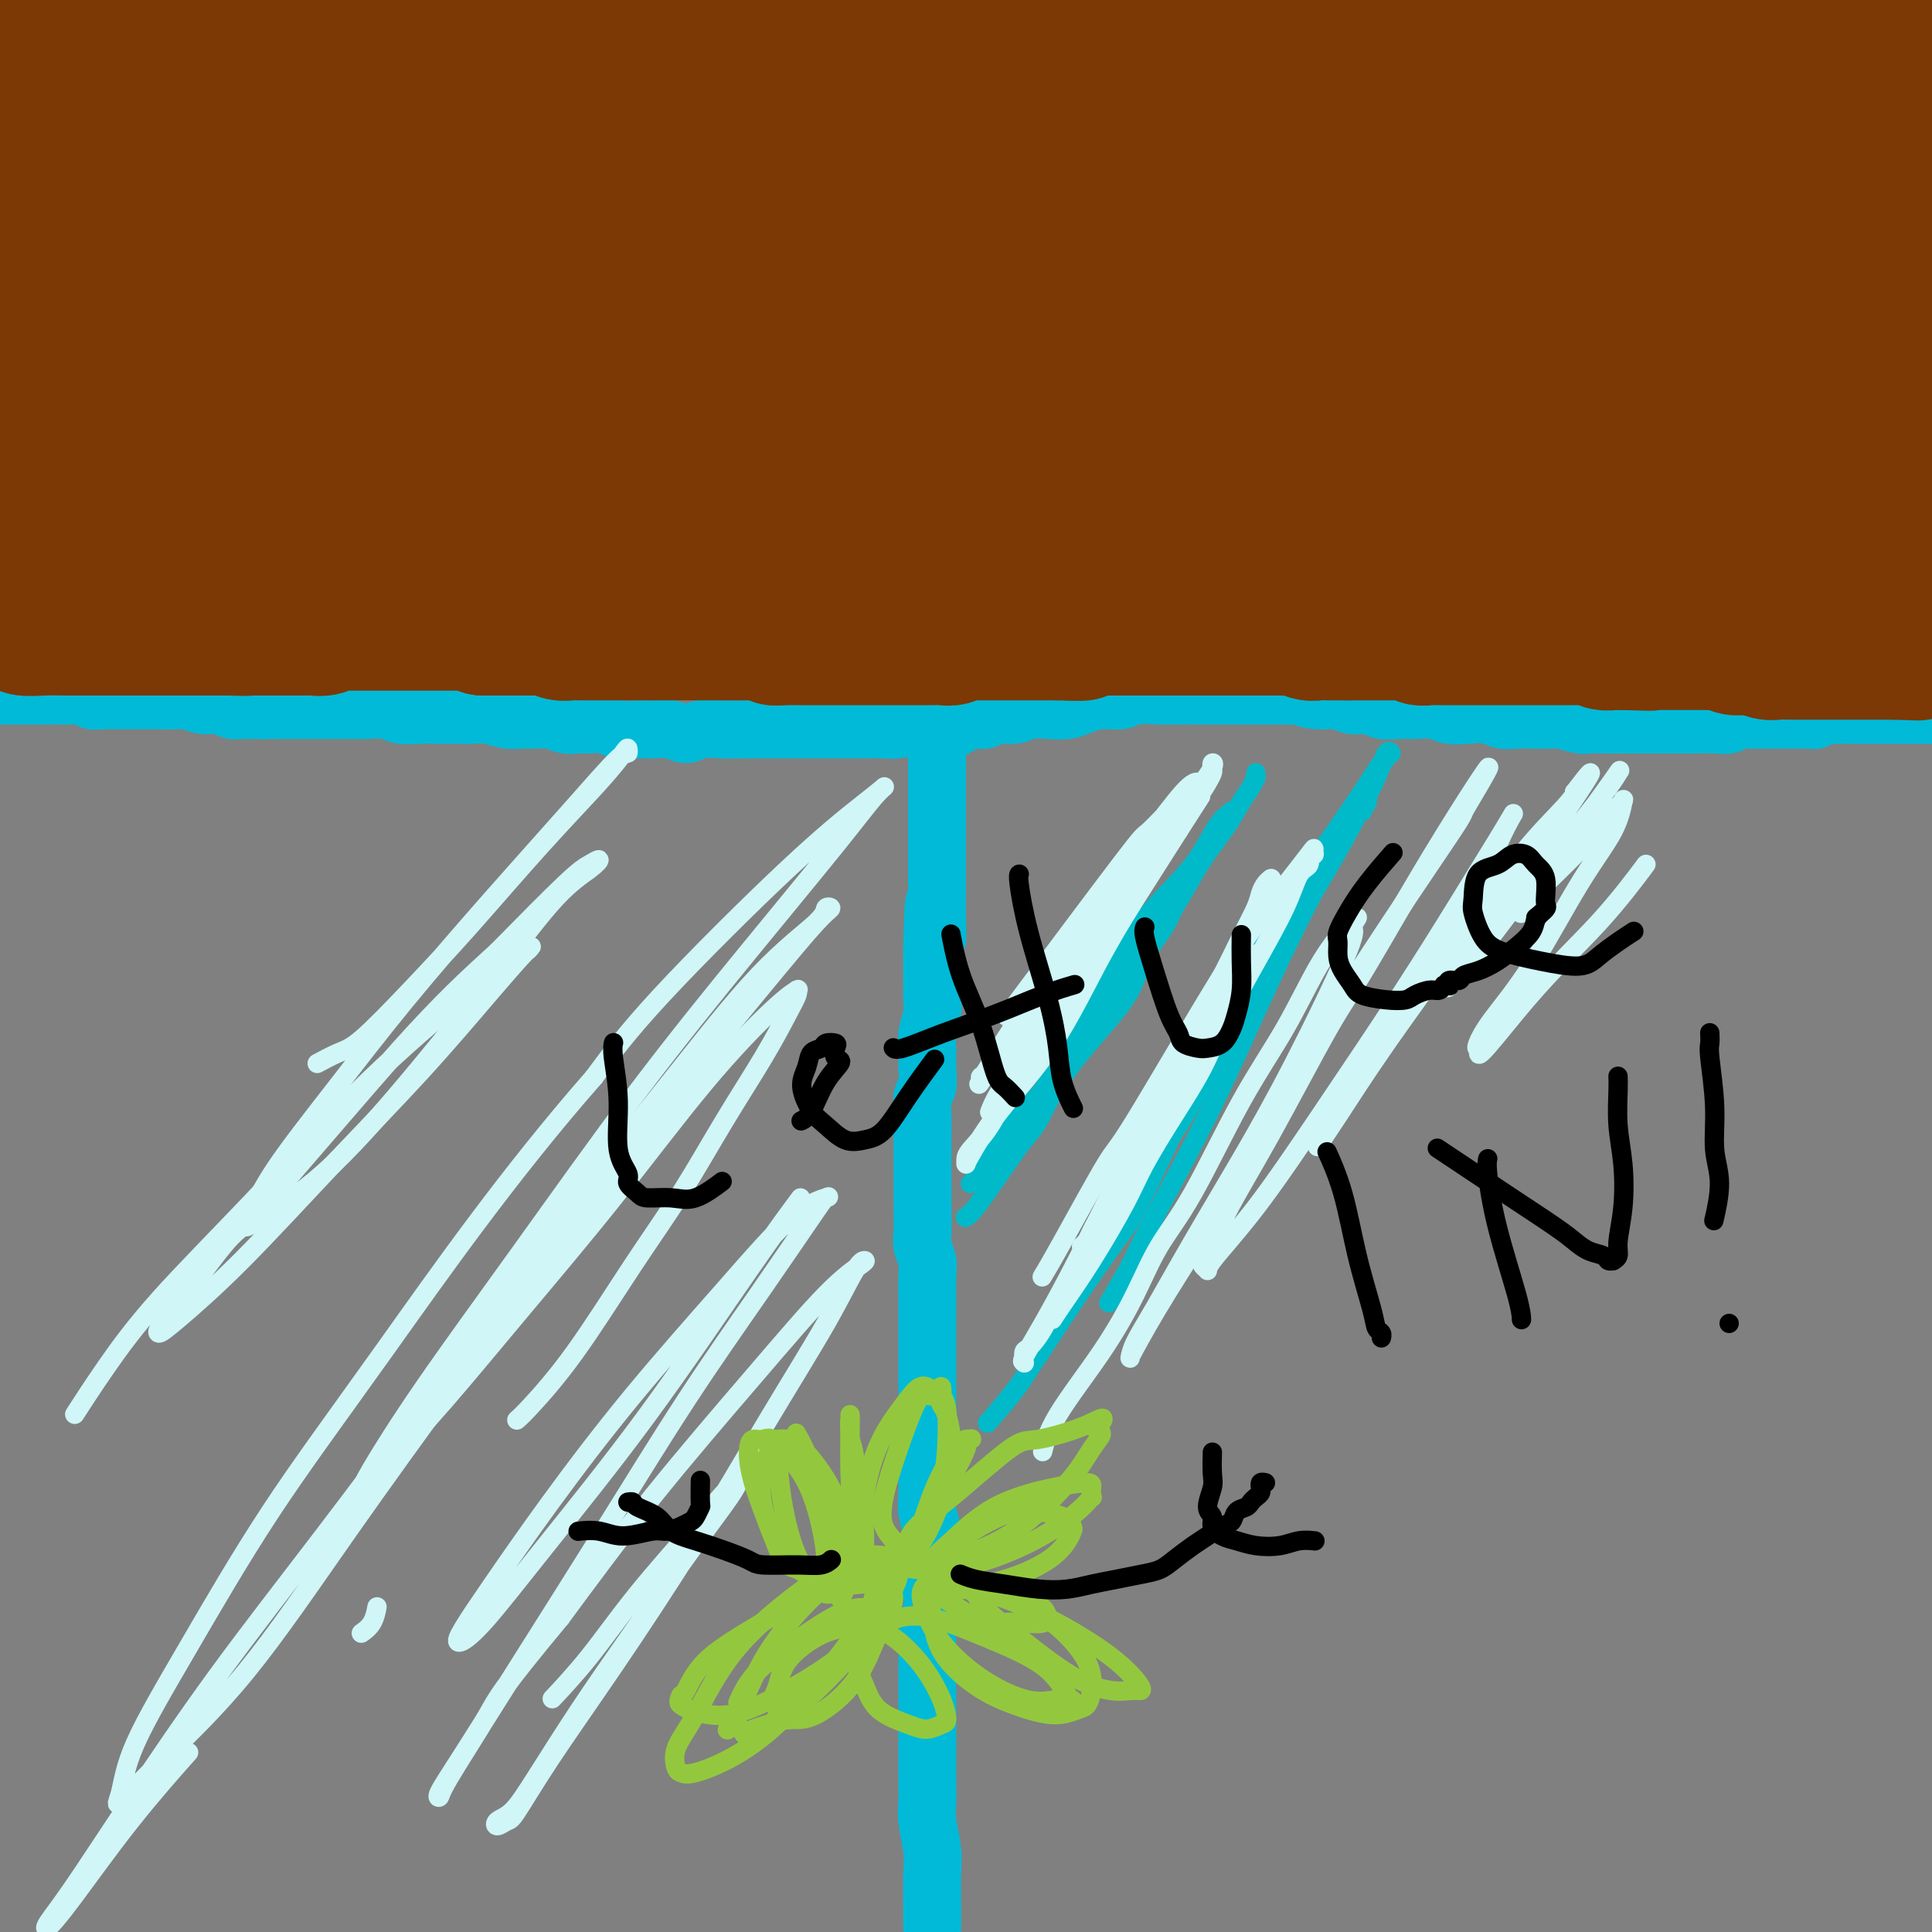 <svg viewBox='0 0 400 400' version='1.1' xmlns='http://www.w3.org/2000/svg' xmlns:xlink='http://www.w3.org/1999/xlink'><rect x="0" y="0" width="400" height="400" fill="#808080" stroke="none"/><g fill='none' stroke='#00BAD8' stroke-width='12' stroke-linecap='round' stroke-linejoin='round'><path d='M193,399c-0.000,-0.001 -0.000,-0.001 0,0c0.000,0.001 0.000,0.004 0,0c-0.000,-0.004 -0.000,-0.016 0,0c0.000,0.016 0.001,0.061 0,0c-0.001,-0.061 -0.004,-0.228 0,-1c0.004,-0.772 0.015,-2.147 0,-4c-0.015,-1.853 -0.057,-4.182 0,-6c0.057,-1.818 0.211,-3.126 0,-5c-0.211,-1.874 -0.789,-4.315 -1,-6c-0.211,-1.685 -0.057,-2.613 0,-4c0.057,-1.387 0.015,-3.231 0,-5c-0.015,-1.769 -0.004,-3.463 0,-5c0.004,-1.537 0.001,-2.918 0,-4c-0.001,-1.082 -0.000,-1.863 0,-3c0.000,-1.137 -0.001,-2.628 0,-4c0.001,-1.372 0.004,-2.626 0,-4c-0.004,-1.374 -0.014,-2.870 0,-4c0.014,-1.130 0.051,-1.895 0,-3c-0.051,-1.105 -0.192,-2.548 0,-4c0.192,-1.452 0.717,-2.911 1,-4c0.283,-1.089 0.326,-1.809 0,-3c-0.326,-1.191 -1.019,-2.854 -1,-4c0.019,-1.146 0.751,-1.775 1,-3c0.249,-1.225 0.014,-3.046 0,-4c-0.014,-0.954 0.192,-1.042 0,-2c-0.192,-0.958 -0.784,-2.787 -1,-4c-0.216,-1.213 -0.058,-1.810 0,-3c0.058,-1.190 0.016,-2.974 0,-4c-0.016,-1.026 -0.004,-1.293 0,-2c0.004,-0.707 0.002,-1.853 0,-3'/><path d='M192,301c-0.155,-15.765 -0.041,-6.177 0,-4c0.041,2.177 0.011,-3.056 0,-5c-0.011,-1.944 -0.003,-0.598 0,-1c0.003,-0.402 0.001,-2.553 0,-4c-0.001,-1.447 -0.000,-2.190 0,-3c0.000,-0.810 0.000,-1.685 0,-3c-0.000,-1.315 -0.000,-3.069 0,-4c0.000,-0.931 0.001,-1.039 0,-2c-0.001,-0.961 -0.004,-2.775 0,-4c0.004,-1.225 0.015,-1.862 0,-3c-0.015,-1.138 -0.057,-2.777 0,-4c0.057,-1.223 0.211,-2.031 0,-3c-0.211,-0.969 -0.789,-2.101 -1,-3c-0.211,-0.899 -0.057,-1.567 0,-3c0.057,-1.433 0.015,-3.633 0,-5c-0.015,-1.367 -0.004,-1.903 0,-3c0.004,-1.097 0.001,-2.757 0,-4c-0.001,-1.243 -0.001,-2.070 0,-3c0.001,-0.930 0.004,-1.963 0,-3c-0.004,-1.037 -0.015,-2.079 0,-3c0.015,-0.921 0.057,-1.720 0,-3c-0.057,-1.280 -0.212,-3.041 0,-4c0.212,-0.959 0.793,-1.117 1,-2c0.207,-0.883 0.041,-2.491 0,-4c-0.041,-1.509 0.041,-2.919 0,-4c-0.041,-1.081 -0.207,-1.833 0,-3c0.207,-1.167 0.788,-2.749 1,-4c0.212,-1.251 0.057,-2.170 0,-3c-0.057,-0.830 -0.015,-1.570 0,-3c0.015,-1.430 0.004,-3.552 0,-5c-0.004,-1.448 -0.002,-2.224 0,-3'/><path d='M193,196c0.381,-16.784 0.834,-6.245 1,-3c0.166,3.245 0.044,-0.806 0,-3c-0.044,-2.194 -0.012,-2.531 0,-3c0.012,-0.469 0.003,-1.070 0,-2c-0.003,-0.930 -0.001,-2.190 0,-3c0.001,-0.810 0.000,-1.172 0,-2c-0.000,-0.828 -0.000,-2.123 0,-3c0.000,-0.877 0.000,-1.338 0,-2c-0.000,-0.662 -0.000,-1.526 0,-2c0.000,-0.474 0.000,-0.560 0,-1c-0.000,-0.440 -0.000,-1.235 0,-2c0.000,-0.765 0.000,-1.501 0,-2c-0.000,-0.499 -0.000,-0.760 0,-1c0.000,-0.240 0.000,-0.459 0,-1c-0.000,-0.541 -0.000,-1.403 0,-2c0.000,-0.597 0.000,-0.929 0,-1c-0.000,-0.071 -0.000,0.121 0,0c0.000,-0.121 0.000,-0.553 0,-1c-0.000,-0.447 -0.000,-0.907 0,-1c0.000,-0.093 0.000,0.181 0,0c-0.000,-0.181 -0.000,-0.818 0,-1c0.000,-0.182 0.000,0.091 0,0c-0.000,-0.091 -0.000,-0.545 0,-1c0.000,-0.455 0.000,-0.911 0,-1c0.000,-0.089 -0.000,0.187 0,0c0.000,-0.187 0.000,-0.838 0,-1c0.000,-0.162 -0.000,0.167 0,0c0.000,-0.167 0.000,-0.828 0,-1c0.000,-0.172 -0.000,0.146 0,0c0.000,-0.146 0.000,-0.756 0,-1c-0.000,-0.244 0.000,-0.122 0,0'/><path d='M194,155c0.156,-6.587 0.046,-2.553 0,-1c-0.046,1.553 -0.026,0.626 0,0c0.026,-0.626 0.060,-0.951 0,-1c-0.060,-0.049 -0.213,0.179 0,0c0.213,-0.179 0.792,-0.766 1,-1c0.208,-0.234 0.044,-0.114 0,0c-0.044,0.114 0.033,0.224 0,0c-0.033,-0.224 -0.176,-0.782 0,-1c0.176,-0.218 0.670,-0.096 1,0c0.330,0.096 0.495,0.165 1,0c0.505,-0.165 1.349,-0.565 2,-1c0.651,-0.435 1.107,-0.905 2,-1c0.893,-0.095 2.223,0.185 3,0c0.777,-0.185 1.002,-0.833 2,-1c0.998,-0.167 2.769,0.149 4,0c1.231,-0.149 1.921,-0.762 3,-1c1.079,-0.238 2.547,-0.101 4,0c1.453,0.101 2.890,0.167 4,0c1.110,-0.167 1.892,-0.567 3,-1c1.108,-0.433 2.540,-0.901 4,-1c1.460,-0.099 2.947,0.170 4,0c1.053,-0.170 1.673,-0.777 3,-1c1.327,-0.223 3.360,-0.060 5,0c1.640,0.060 2.888,0.016 4,0c1.112,-0.016 2.087,-0.004 3,0c0.913,0.004 1.762,0.001 3,0c1.238,-0.001 2.865,-0.000 4,0c1.135,0.000 1.778,0.000 3,0c1.222,-0.000 3.021,-0.000 4,0c0.979,0.000 1.137,0.000 2,0c0.863,-0.000 2.432,-0.000 4,0'/><path d='M267,144c8.908,-0.529 4.176,-0.353 3,0c-1.176,0.353 1.202,0.883 3,1c1.798,0.117 3.017,-0.179 4,0c0.983,0.179 1.732,0.833 3,1c1.268,0.167 3.057,-0.152 4,0c0.943,0.152 1.042,0.777 2,1c0.958,0.223 2.776,0.046 4,0c1.224,-0.046 1.854,0.039 3,0c1.146,-0.039 2.810,-0.203 4,0c1.190,0.203 1.908,0.772 3,1c1.092,0.228 2.559,0.113 4,0c1.441,-0.113 2.855,-0.226 4,0c1.145,0.226 2.020,0.792 3,1c0.980,0.208 2.067,0.060 3,0c0.933,-0.060 1.714,-0.030 3,0c1.286,0.030 3.076,0.061 4,0c0.924,-0.061 0.981,-0.212 2,0c1.019,0.212 3.000,0.789 4,1c1.000,0.211 1.019,0.057 2,0c0.981,-0.057 2.923,-0.015 4,0c1.077,0.015 1.290,0.004 2,0c0.710,-0.004 1.919,-0.001 3,0c1.081,0.001 2.036,0.000 3,0c0.964,-0.000 1.938,-0.000 3,0c1.062,0.000 2.214,0.001 3,0c0.786,-0.001 1.207,-0.004 2,0c0.793,0.004 1.958,0.015 3,0c1.042,-0.015 1.960,-0.056 3,0c1.040,0.056 2.203,0.207 3,0c0.797,-0.207 1.228,-0.774 2,-1c0.772,-0.226 1.886,-0.113 3,0'/><path d='M363,149c5.926,-0.155 2.742,-0.041 2,0c-0.742,0.041 0.957,0.011 2,0c1.043,-0.011 1.430,-0.002 2,0c0.570,0.002 1.322,-0.003 2,0c0.678,0.003 1.280,0.015 2,0c0.720,-0.015 1.558,-0.057 2,0c0.442,0.057 0.490,0.211 1,0c0.510,-0.211 1.484,-0.789 2,-1c0.516,-0.211 0.575,-0.057 1,0c0.425,0.057 1.217,0.015 2,0c0.783,-0.015 1.557,-0.004 2,0c0.443,0.004 0.557,0.001 1,0c0.443,-0.001 1.217,-0.000 2,0c0.783,0.000 1.575,0.000 2,0c0.425,-0.000 0.482,-0.000 1,0c0.518,0.000 1.497,0.000 2,0c0.503,-0.000 0.530,-0.000 1,0c0.470,0.000 1.384,0.000 2,0c0.616,-0.000 0.934,-0.000 1,0c0.066,0.000 -0.122,0.000 0,0c0.122,-0.000 0.553,-0.000 1,0c0.447,0.000 0.911,0.000 1,0c0.089,-0.000 -0.196,-0.000 0,0c0.196,0.000 0.875,0.000 1,0c0.125,-0.000 -0.303,-0.000 0,0c0.303,0.000 1.337,0.000 2,0c0.663,-0.000 0.954,-0.000 1,0c0.046,0.000 -0.153,0.000 0,0c0.153,-0.000 0.656,-0.000 1,0c0.344,0.000 0.527,0.000 1,0c0.473,-0.000 1.237,-0.000 2,0'/><path d='M405,148c7.000,-0.167 3.500,-0.083 0,0'/><path d='M193,150c-0.000,-0.000 -0.000,-0.000 0,0c0.000,0.000 0.000,0.000 0,0c-0.000,-0.000 -0.000,-0.000 0,0c0.000,0.000 0.000,0.000 0,0c-0.000,-0.000 -0.000,-0.000 0,0c0.000,0.000 0.000,0.000 0,0c-0.000,-0.000 -0.000,-0.000 0,0c0.000,0.000 0.000,0.000 0,0c-0.000,-0.000 -0.000,-0.000 0,0c0.000,0.000 0.000,0.000 0,0c-0.000,-0.000 -0.000,-0.000 0,0c0.000,0.000 0.001,0.000 0,0c-0.001,-0.000 -0.003,-0.001 0,0c0.003,0.001 0.013,0.004 0,0c-0.013,-0.004 -0.048,-0.015 0,0c0.048,0.015 0.178,0.057 0,0c-0.178,-0.057 -0.663,-0.211 -2,0c-1.337,0.211 -3.526,0.789 -5,1c-1.474,0.211 -2.235,0.057 -3,0c-0.765,-0.057 -1.536,-0.015 -2,0c-0.464,0.015 -0.623,0.004 -2,0c-1.377,-0.004 -3.973,-0.001 -5,0c-1.027,0.001 -0.487,0.000 -1,0c-0.513,-0.000 -2.080,-0.000 -3,0c-0.920,0.000 -1.195,0.000 -2,0c-0.805,-0.000 -2.141,-0.000 -3,0c-0.859,0.000 -1.241,0.000 -2,0c-0.759,-0.000 -1.897,-0.000 -3,0c-1.103,0.000 -2.172,0.000 -3,0c-0.828,-0.000 -1.414,-0.000 -2,0'/><path d='M155,151c-6.718,0.149 -4.513,0.022 -4,0c0.513,-0.022 -0.666,0.061 -2,0c-1.334,-0.061 -2.824,-0.265 -4,0c-1.176,0.265 -2.037,1.000 -3,1c-0.963,-0.000 -2.028,-0.736 -3,-1c-0.972,-0.264 -1.850,-0.057 -3,0c-1.150,0.057 -2.572,-0.038 -4,0c-1.428,0.038 -2.861,0.207 -4,0c-1.139,-0.207 -1.985,-0.791 -3,-1c-1.015,-0.209 -2.200,-0.042 -3,0c-0.800,0.042 -1.215,-0.042 -2,0c-0.785,0.042 -1.941,0.208 -3,0c-1.059,-0.208 -2.020,-0.792 -3,-1c-0.980,-0.208 -1.980,-0.042 -3,0c-1.020,0.042 -2.059,-0.041 -3,0c-0.941,0.041 -1.784,0.207 -3,0c-1.216,-0.207 -2.804,-0.788 -4,-1c-1.196,-0.212 -1.999,-0.057 -3,0c-1.001,0.057 -2.200,0.016 -3,0c-0.800,-0.016 -1.199,-0.008 -2,0c-0.801,0.008 -2.002,0.016 -3,0c-0.998,-0.016 -1.793,-0.057 -3,0c-1.207,0.057 -2.826,0.211 -4,0c-1.174,-0.211 -1.903,-0.789 -3,-1c-1.097,-0.211 -2.562,-0.057 -4,0c-1.438,0.057 -2.849,0.015 -4,0c-1.151,-0.015 -2.040,-0.004 -3,0c-0.960,0.004 -1.989,0.001 -3,0c-1.011,-0.001 -2.003,-0.000 -3,0c-0.997,0.000 -1.999,0.000 -3,0c-1.001,-0.000 -2.000,-0.000 -3,0'/><path d='M57,147c-15.696,-0.614 -5.938,-0.149 -3,0c2.938,0.149 -0.946,-0.016 -3,0c-2.054,0.016 -2.277,0.215 -3,0c-0.723,-0.215 -1.945,-0.842 -3,-1c-1.055,-0.158 -1.944,0.154 -3,0c-1.056,-0.154 -2.279,-0.773 -3,-1c-0.721,-0.227 -0.941,-0.061 -2,0c-1.059,0.061 -2.959,0.016 -4,0c-1.041,-0.016 -1.223,-0.005 -2,0c-0.777,0.005 -2.147,0.002 -3,0c-0.853,-0.002 -1.187,-0.004 -2,0c-0.813,0.004 -2.104,0.015 -3,0c-0.896,-0.015 -1.398,-0.057 -2,0c-0.602,0.057 -1.306,0.211 -2,0c-0.694,-0.211 -1.378,-0.789 -2,-1c-0.622,-0.211 -1.182,-0.057 -2,0c-0.818,0.057 -1.896,0.015 -3,0c-1.104,-0.015 -2.236,-0.004 -3,0c-0.764,0.004 -1.159,0.001 -2,0c-0.841,-0.001 -2.127,-0.000 -3,0c-0.873,0.000 -1.334,0.000 -2,0c-0.666,-0.000 -1.538,-0.000 -2,0c-0.462,0.000 -0.516,0.000 -1,0c-0.484,-0.000 -1.400,-0.000 -2,0c-0.600,0.000 -0.886,0.000 -1,0c-0.114,-0.000 -0.057,-0.000 0,0'/></g>
<g fill='none' stroke='#7C3805' stroke-width='28' stroke-linecap='round' stroke-linejoin='round'><path d='M4,129c-0.000,-0.000 -0.000,-0.000 0,0c0.000,0.000 0.000,0.000 0,0c-0.000,-0.000 -0.000,-0.000 0,0c0.000,0.000 0.000,0.000 0,0c-0.000,-0.000 -0.000,-0.000 0,0c0.000,0.000 0.000,0.000 0,0c-0.000,-0.000 -0.000,-0.001 0,0c0.000,0.001 0.001,0.004 0,0c-0.001,-0.004 -0.004,-0.015 0,0c0.004,0.015 0.014,0.057 0,0c-0.014,-0.057 -0.051,-0.211 0,0c0.051,0.211 0.189,0.789 1,1c0.811,0.211 2.295,0.057 4,0c1.705,-0.057 3.629,-0.015 5,0c1.371,0.015 2.187,0.004 3,0c0.813,-0.004 1.623,-0.001 2,0c0.377,0.001 0.323,0.000 1,0c0.677,-0.000 2.086,-0.000 3,0c0.914,0.000 1.333,0.000 2,0c0.667,-0.000 1.581,-0.000 2,0c0.419,0.000 0.341,0.000 1,0c0.659,-0.000 2.054,-0.000 3,0c0.946,0.000 1.443,0.000 2,0c0.557,-0.000 1.174,-0.000 2,0c0.826,0.000 1.860,0.000 3,0c1.140,-0.000 2.386,-0.000 3,0c0.614,0.000 0.598,0.000 1,0c0.402,-0.000 1.224,-0.000 2,0c0.776,0.000 1.508,0.000 2,0c0.492,-0.000 0.746,-0.000 1,0'/><path d='M47,130c6.993,0.155 2.977,0.041 2,0c-0.977,-0.041 1.085,-0.011 2,0c0.915,0.011 0.682,0.003 1,0c0.318,-0.003 1.187,-0.001 2,0c0.813,0.001 1.569,0.000 2,0c0.431,-0.000 0.535,0.000 1,0c0.465,-0.000 1.290,-0.000 2,0c0.710,0.000 1.307,0.001 2,0c0.693,-0.001 1.484,-0.004 2,0c0.516,0.004 0.758,0.015 1,0c0.242,-0.015 0.482,-0.057 1,0c0.518,0.057 1.312,0.211 2,0c0.688,-0.211 1.269,-0.789 2,-1c0.731,-0.211 1.614,-0.057 2,0c0.386,0.057 0.277,0.015 1,0c0.723,-0.015 2.278,-0.004 3,0c0.722,0.004 0.613,0.001 1,0c0.387,-0.001 1.272,-0.000 2,0c0.728,0.000 1.298,0.000 2,0c0.702,-0.000 1.535,-0.000 2,0c0.465,0.000 0.561,0.000 1,0c0.439,-0.000 1.219,-0.000 2,0c0.781,0.000 1.561,0.000 2,0c0.439,-0.000 0.537,-0.000 1,0c0.463,0.000 1.293,0.000 2,0c0.707,-0.000 1.292,-0.001 2,0c0.708,0.001 1.538,0.003 2,0c0.462,-0.003 0.557,-0.011 1,0c0.443,0.011 1.235,0.041 2,0c0.765,-0.041 1.504,-0.155 2,0c0.496,0.155 0.748,0.577 1,1'/><path d='M100,130c8.545,-0.000 3.407,-0.000 2,0c-1.407,0.000 0.918,0.000 2,0c1.082,-0.000 0.923,-0.000 1,0c0.077,0.000 0.392,0.000 1,0c0.608,-0.000 1.510,-0.001 2,0c0.490,0.001 0.568,0.004 1,0c0.432,-0.004 1.219,-0.015 2,0c0.781,0.015 1.557,0.057 2,0c0.443,-0.057 0.552,-0.211 1,0c0.448,0.211 1.236,0.789 2,1c0.764,0.211 1.504,0.057 2,0c0.496,-0.057 0.748,-0.015 1,0c0.252,0.015 0.506,0.004 1,0c0.494,-0.004 1.230,-0.001 2,0c0.770,0.001 1.575,0.000 2,0c0.425,-0.000 0.470,-0.000 1,0c0.530,0.000 1.544,0.000 2,0c0.456,-0.000 0.353,-0.000 1,0c0.647,0.000 2.045,0.000 3,0c0.955,-0.000 1.468,-0.000 2,0c0.532,0.000 1.082,0.000 2,0c0.918,-0.000 2.202,-0.000 3,0c0.798,0.000 1.110,0.000 2,0c0.890,-0.000 2.360,-0.000 3,0c0.640,0.000 0.451,0.000 1,0c0.549,-0.000 1.837,-0.000 3,0c1.163,0.000 2.201,0.000 3,0c0.799,-0.000 1.358,-0.000 2,0c0.642,0.000 1.365,0.000 2,0c0.635,-0.000 1.181,-0.000 2,0c0.819,0.000 1.909,0.000 3,0'/><path d='M159,131c9.470,0.381 3.644,0.834 2,1c-1.644,0.166 0.895,0.044 2,0c1.105,-0.044 0.776,-0.012 1,0c0.224,0.012 1.001,0.003 2,0c0.999,-0.003 2.220,-0.001 3,0c0.780,0.001 1.118,0.000 2,0c0.882,-0.000 2.306,-0.000 3,0c0.694,0.000 0.656,0.000 1,0c0.344,-0.000 1.069,-0.000 2,0c0.931,0.000 2.066,-0.000 3,0c0.934,0.000 1.666,0.000 2,0c0.334,-0.000 0.268,-0.000 1,0c0.732,0.000 2.261,0.000 3,0c0.739,-0.000 0.687,-0.000 1,0c0.313,0.000 0.991,0.001 2,0c1.009,-0.001 2.349,-0.004 3,0c0.651,0.004 0.611,0.015 1,0c0.389,-0.015 1.205,-0.057 2,0c0.795,0.057 1.569,0.211 2,0c0.431,-0.211 0.520,-0.789 1,-1c0.480,-0.211 1.350,-0.057 2,0c0.650,0.057 1.080,0.015 2,0c0.920,-0.015 2.329,-0.004 3,0c0.671,0.004 0.602,0.001 1,0c0.398,-0.001 1.262,-0.000 2,0c0.738,0.000 1.349,0.000 2,0c0.651,-0.000 1.343,-0.000 2,0c0.657,0.000 1.279,0.000 2,0c0.721,-0.000 1.540,-0.000 2,0c0.460,0.000 0.560,0.000 1,0c0.440,-0.000 1.220,-0.000 2,0'/><path d='M219,131c9.417,0.061 2.960,0.212 1,0c-1.960,-0.212 0.578,-0.789 2,-1c1.422,-0.211 1.728,-0.057 2,0c0.272,0.057 0.510,0.015 1,0c0.490,-0.015 1.234,-0.004 2,0c0.766,0.004 1.556,0.001 2,0c0.444,-0.001 0.542,-0.000 1,0c0.458,0.000 1.276,0.000 2,0c0.724,-0.000 1.353,-0.000 2,0c0.647,0.000 1.310,0.000 2,0c0.690,-0.000 1.406,-0.000 2,0c0.594,0.000 1.065,0.000 2,0c0.935,-0.000 2.332,-0.000 3,0c0.668,0.000 0.605,-0.000 1,0c0.395,0.000 1.247,0.000 2,0c0.753,-0.000 1.405,-0.000 2,0c0.595,0.000 1.131,0.000 2,0c0.869,-0.000 2.071,-0.000 3,0c0.929,0.000 1.586,0.000 2,0c0.414,-0.000 0.586,-0.000 1,0c0.414,0.000 1.069,0.000 2,0c0.931,-0.000 2.136,-0.001 3,0c0.864,0.001 1.386,0.004 2,0c0.614,-0.004 1.319,-0.015 2,0c0.681,0.015 1.337,0.057 2,0c0.663,-0.057 1.332,-0.211 2,0c0.668,0.211 1.334,0.789 2,1c0.666,0.211 1.333,0.057 2,0c0.667,-0.057 1.333,-0.015 2,0c0.667,0.015 1.333,0.004 2,0c0.667,-0.004 1.333,-0.002 2,0'/><path d='M279,131c9.336,0.000 2.675,0.000 1,0c-1.675,-0.000 1.635,-0.000 3,0c1.365,0.000 0.784,0.000 1,0c0.216,-0.000 1.228,-0.001 2,0c0.772,0.001 1.305,0.004 2,0c0.695,-0.004 1.551,-0.015 2,0c0.449,0.015 0.492,0.057 1,0c0.508,-0.057 1.482,-0.211 2,0c0.518,0.211 0.580,0.789 1,1c0.420,0.211 1.197,0.057 2,0c0.803,-0.057 1.633,-0.015 2,0c0.367,0.015 0.272,0.004 1,0c0.728,-0.004 2.277,-0.001 3,0c0.723,0.001 0.618,0.000 1,0c0.382,-0.000 1.252,-0.000 2,0c0.748,0.000 1.374,0.000 2,0c0.626,-0.000 1.252,-0.000 2,0c0.748,0.000 1.617,0.000 2,0c0.383,-0.000 0.280,0.000 1,0c0.720,-0.000 2.262,-0.000 3,0c0.738,0.000 0.673,0.000 1,0c0.327,-0.000 1.046,-0.000 2,0c0.954,0.000 2.143,0.000 3,0c0.857,-0.000 1.380,-0.001 2,0c0.620,0.001 1.335,0.004 2,0c0.665,-0.004 1.280,-0.015 2,0c0.720,0.015 1.544,0.057 2,0c0.456,-0.057 0.545,-0.211 1,0c0.455,0.211 1.276,0.788 2,1c0.724,0.212 1.350,0.061 2,0c0.650,-0.061 1.325,-0.030 2,0'/><path d='M336,133c9.479,0.309 4.675,0.083 3,0c-1.675,-0.083 -0.222,-0.022 1,0c1.222,0.022 2.214,0.006 3,0c0.786,-0.006 1.365,-0.002 2,0c0.635,0.002 1.325,0.001 2,0c0.675,-0.001 1.336,-0.001 2,0c0.664,0.001 1.333,0.004 2,0c0.667,-0.004 1.334,-0.015 2,0c0.666,0.015 1.332,0.056 2,0c0.668,-0.056 1.337,-0.207 2,0c0.663,0.207 1.318,0.774 2,1c0.682,0.226 1.391,0.113 2,0c0.609,-0.113 1.118,-0.226 2,0c0.882,0.226 2.138,0.793 3,1c0.862,0.207 1.329,0.056 2,0c0.671,-0.056 1.545,-0.015 2,0c0.455,0.015 0.489,0.004 1,0c0.511,-0.004 1.498,-0.001 2,0c0.502,0.001 0.518,0.000 1,0c0.482,-0.000 1.428,-0.000 2,0c0.572,0.000 0.768,0.000 1,0c0.232,-0.000 0.500,-0.000 1,0c0.500,0.000 1.232,0.000 2,0c0.768,-0.000 1.572,-0.000 2,0c0.428,0.000 0.481,0.000 1,0c0.519,-0.000 1.505,-0.000 2,0c0.495,0.000 0.500,0.000 1,0c0.500,-0.000 1.495,-0.000 2,0c0.505,0.000 0.521,0.000 1,0c0.479,-0.000 1.423,-0.000 2,0c0.577,0.000 0.789,0.000 1,0'/><path d='M392,135c9.073,0.314 3.756,0.098 2,0c-1.756,-0.098 0.050,-0.078 1,0c0.950,0.078 1.043,0.213 1,0c-0.043,-0.213 -0.224,-0.773 0,-1c0.224,-0.227 0.852,-0.121 1,0c0.148,0.121 -0.185,0.255 0,0c0.185,-0.255 0.890,-0.901 1,-1c0.110,-0.099 -0.373,0.350 0,0c0.373,-0.350 1.601,-1.498 2,-2c0.399,-0.502 -0.033,-0.357 0,-1c0.033,-0.643 0.531,-2.072 1,-3c0.469,-0.928 0.909,-1.354 1,-2c0.091,-0.646 -0.168,-1.512 0,-2c0.168,-0.488 0.763,-0.598 1,-1c0.237,-0.402 0.116,-1.098 0,-2c-0.116,-0.902 -0.227,-2.012 0,-3c0.227,-0.988 0.793,-1.854 1,-3c0.207,-1.146 0.056,-2.570 0,-4c-0.056,-1.430 -0.015,-2.864 0,-4c0.015,-1.136 0.005,-1.974 0,-3c-0.005,-1.026 -0.005,-2.239 0,-3c0.005,-0.761 0.015,-1.071 0,-2c-0.015,-0.929 -0.056,-2.479 0,-4c0.056,-1.521 0.208,-3.014 0,-5c-0.208,-1.986 -0.778,-4.465 -1,-6c-0.222,-1.535 -0.098,-2.126 0,-3c0.098,-0.874 0.170,-2.030 0,-4c-0.170,-1.970 -0.582,-4.755 -1,-7c-0.418,-2.245 -0.843,-3.951 -1,-6c-0.157,-2.049 -0.045,-4.443 0,-6c0.045,-1.557 0.022,-2.279 0,-3'/><path d='M401,54c-0.404,-10.411 0.085,-6.438 0,-6c-0.085,0.438 -0.745,-2.659 -1,-5c-0.255,-2.341 -0.107,-3.925 0,-5c0.107,-1.075 0.172,-1.640 0,-3c-0.172,-1.360 -0.581,-3.513 -1,-5c-0.419,-1.487 -0.848,-2.307 -1,-4c-0.152,-1.693 -0.026,-4.259 0,-6c0.026,-1.741 -0.048,-2.656 0,-4c0.048,-1.344 0.219,-3.116 0,-4c-0.219,-0.884 -0.828,-0.880 -1,-2c-0.172,-1.120 0.094,-3.365 0,-5c-0.094,-1.635 -0.546,-2.662 -1,-4c-0.454,-1.338 -0.909,-2.987 -1,-4c-0.091,-1.013 0.183,-1.388 0,-2c-0.183,-0.612 -0.823,-1.459 -1,-2c-0.177,-0.541 0.107,-0.775 0,-1c-0.107,-0.225 -0.606,-0.440 -1,-1c-0.394,-0.560 -0.683,-1.463 -1,-2c-0.317,-0.537 -0.664,-0.707 -1,-1c-0.336,-0.293 -0.663,-0.709 -1,-1c-0.337,-0.291 -0.686,-0.456 -2,-1c-1.314,-0.544 -3.593,-1.466 -5,-2c-1.407,-0.534 -1.944,-0.679 -3,-1c-1.056,-0.321 -2.633,-0.818 -4,-1c-1.367,-0.182 -2.524,-0.049 -4,0c-1.476,0.049 -3.272,0.013 -5,0c-1.728,-0.013 -3.388,-0.004 -5,0c-1.612,0.004 -3.175,0.001 -5,0c-1.825,-0.001 -3.913,-0.001 -6,0'/><path d='M351,-18c-4.523,-0.060 -3.329,-0.209 -6,0c-2.671,0.209 -9.207,0.777 -12,1c-2.793,0.223 -1.842,0.102 -3,0c-1.158,-0.102 -4.425,-0.186 -7,0c-2.575,0.186 -4.458,0.642 -7,1c-2.542,0.358 -5.743,0.618 -8,1c-2.257,0.382 -3.570,0.886 -6,1c-2.430,0.114 -5.976,-0.162 -9,0c-3.024,0.162 -5.526,0.761 -8,1c-2.474,0.239 -4.921,0.117 -7,0c-2.079,-0.117 -3.792,-0.228 -6,0c-2.208,0.228 -4.913,0.797 -8,1c-3.087,0.203 -6.558,0.041 -9,0c-2.442,-0.041 -3.856,0.041 -6,0c-2.144,-0.041 -5.018,-0.203 -8,0c-2.982,0.203 -6.071,0.771 -9,1c-2.929,0.229 -5.698,0.118 -9,0c-3.302,-0.118 -7.135,-0.242 -10,0c-2.865,0.242 -4.760,0.851 -7,1c-2.240,0.149 -4.824,-0.160 -7,0c-2.176,0.160 -3.944,0.790 -6,1c-2.056,0.210 -4.398,-0.001 -7,0c-2.602,0.001 -5.462,0.213 -9,0c-3.538,-0.213 -7.753,-0.852 -12,-1c-4.247,-0.148 -8.525,0.195 -13,0c-4.475,-0.195 -9.146,-0.928 -13,-1c-3.854,-0.072 -6.892,0.517 -9,1c-2.108,0.483 -3.287,0.862 -6,1c-2.713,0.138 -6.961,0.037 -11,0c-4.039,-0.037 -7.868,-0.011 -12,0c-4.132,0.011 -8.566,0.005 -13,0'/><path d='M88,-9c-18.279,0.244 -11.475,0.854 -11,1c0.475,0.146 -5.377,-0.171 -9,0c-3.623,0.171 -5.016,0.831 -7,1c-1.984,0.169 -4.558,-0.152 -7,0c-2.442,0.152 -4.753,0.777 -7,1c-2.247,0.223 -4.429,0.045 -6,0c-1.571,-0.045 -2.532,0.043 -4,0c-1.468,-0.043 -3.442,-0.218 -5,0c-1.558,0.218 -2.700,0.828 -4,1c-1.300,0.172 -2.758,-0.093 -4,0c-1.242,0.093 -2.268,0.546 -3,1c-0.732,0.454 -1.170,0.910 -2,1c-0.830,0.090 -2.053,-0.187 -3,0c-0.947,0.187 -1.620,0.838 -2,1c-0.380,0.162 -0.468,-0.163 -1,0c-0.532,0.163 -1.509,0.816 -2,1c-0.491,0.184 -0.498,-0.099 -1,0c-0.502,0.099 -1.500,0.581 -2,1c-0.500,0.419 -0.501,0.775 -1,1c-0.499,0.225 -1.497,0.320 -2,1c-0.503,0.680 -0.513,1.944 -1,3c-0.487,1.056 -1.451,1.904 -2,3c-0.549,1.096 -0.683,2.442 -1,4c-0.317,1.558 -0.818,3.329 -1,5c-0.182,1.671 -0.046,3.242 0,5c0.046,1.758 0.002,3.703 0,6c-0.002,2.297 0.038,4.947 0,7c-0.038,2.053 -0.155,3.509 0,6c0.155,2.491 0.580,6.017 1,9c0.420,2.983 0.834,5.424 1,8c0.166,2.576 0.083,5.288 0,8'/><path d='M2,66c0.472,8.369 0.651,4.792 1,6c0.349,1.208 0.867,7.201 1,10c0.133,2.799 -0.119,2.405 0,3c0.119,0.595 0.609,2.180 1,4c0.391,1.820 0.683,3.877 1,6c0.317,2.123 0.658,4.313 1,6c0.342,1.687 0.684,2.871 1,4c0.316,1.129 0.607,2.204 1,3c0.393,0.796 0.890,1.312 1,2c0.110,0.688 -0.166,1.547 0,2c0.166,0.453 0.776,0.500 1,1c0.224,0.500 0.064,1.455 0,2c-0.064,0.545 -0.031,0.682 0,1c0.031,0.318 0.060,0.817 0,1c-0.060,0.183 -0.208,0.051 0,0c0.208,-0.051 0.773,-0.019 1,0c0.227,0.019 0.116,0.027 0,0c-0.116,-0.027 -0.237,-0.087 0,0c0.237,0.087 0.833,0.323 1,-1c0.167,-1.323 -0.095,-4.205 0,-8c0.095,-3.795 0.546,-8.502 1,-13c0.454,-4.498 0.910,-8.788 1,-13c0.090,-4.212 -0.186,-8.347 0,-12c0.186,-3.653 0.834,-6.825 1,-10c0.166,-3.175 -0.149,-6.354 0,-9c0.149,-2.646 0.761,-4.760 1,-7c0.239,-2.240 0.106,-4.606 0,-7c-0.106,-2.394 -0.183,-4.817 0,-7c0.183,-2.183 0.626,-4.126 1,-6c0.374,-1.874 0.678,-3.678 1,-5c0.322,-1.322 0.661,-2.161 1,-3'/><path d='M20,16c1.328,-15.886 0.150,-6.102 0,-3c-0.150,3.102 0.730,-0.479 1,-2c0.270,-1.521 -0.068,-0.982 0,-1c0.068,-0.018 0.544,-0.594 1,-1c0.456,-0.406 0.892,-0.644 1,-1c0.108,-0.356 -0.112,-0.830 0,-1c0.112,-0.170 0.555,-0.036 1,0c0.445,0.036 0.893,-0.027 1,0c0.107,0.027 -0.125,0.144 0,0c0.125,-0.144 0.609,-0.549 1,0c0.391,0.549 0.690,2.051 1,4c0.310,1.949 0.632,4.343 1,8c0.368,3.657 0.781,8.575 1,13c0.219,4.425 0.244,8.357 0,12c-0.244,3.643 -0.756,6.998 -1,11c-0.244,4.002 -0.220,8.652 0,13c0.220,4.348 0.636,8.394 1,12c0.364,3.606 0.676,6.770 1,10c0.324,3.230 0.662,6.525 1,9c0.338,2.475 0.678,4.131 1,6c0.322,1.869 0.627,3.952 1,5c0.373,1.048 0.815,1.060 1,1c0.185,-0.060 0.113,-0.192 0,0c-0.113,0.192 -0.266,0.709 0,1c0.266,0.291 0.951,0.356 1,0c0.049,-0.356 -0.538,-1.134 0,-3c0.538,-1.866 2.199,-4.820 3,-9c0.801,-4.180 0.740,-9.584 1,-15c0.260,-5.416 0.839,-10.843 1,-15c0.161,-4.157 -0.097,-7.045 0,-10c0.097,-2.955 0.548,-5.978 1,-9'/><path d='M41,51c0.898,-10.706 0.142,-6.969 0,-10c-0.142,-3.031 0.328,-12.828 1,-17c0.672,-4.172 1.546,-2.717 2,-4c0.454,-1.283 0.489,-5.303 1,-8c0.511,-2.697 1.500,-4.071 2,-6c0.500,-1.929 0.512,-4.413 1,-6c0.488,-1.587 1.452,-2.278 2,-3c0.548,-0.722 0.679,-1.477 1,-2c0.321,-0.523 0.832,-0.815 1,-1c0.168,-0.185 -0.007,-0.262 0,0c0.007,0.262 0.196,0.862 1,2c0.804,1.138 2.222,2.814 3,6c0.778,3.186 0.916,7.881 1,13c0.084,5.119 0.114,10.663 0,16c-0.114,5.337 -0.371,10.467 -1,15c-0.629,4.533 -1.630,8.469 -2,12c-0.370,3.531 -0.110,6.656 0,10c0.110,3.344 0.071,6.908 0,10c-0.071,3.092 -0.174,5.711 0,8c0.174,2.289 0.625,4.249 1,6c0.375,1.751 0.675,3.295 1,5c0.325,1.705 0.676,3.571 1,5c0.324,1.429 0.622,2.420 1,3c0.378,0.580 0.837,0.747 1,1c0.163,0.253 0.030,0.590 0,1c-0.030,0.410 0.043,0.891 0,1c-0.043,0.109 -0.202,-0.156 0,0c0.202,0.156 0.766,0.733 1,1c0.234,0.267 0.140,0.226 0,0c-0.140,-0.226 -0.326,-0.636 0,-2c0.326,-1.364 1.163,-3.682 2,-6'/><path d='M62,101c0.751,-2.626 1.129,-5.689 1,-13c-0.129,-7.311 -0.764,-18.868 -1,-24c-0.236,-5.132 -0.072,-3.840 0,-6c0.072,-2.160 0.052,-7.772 0,-12c-0.052,-4.228 -0.138,-7.071 0,-11c0.138,-3.929 0.498,-8.943 1,-13c0.502,-4.057 1.145,-7.155 2,-10c0.855,-2.845 1.921,-5.435 3,-8c1.079,-2.565 2.172,-5.103 3,-7c0.828,-1.897 1.390,-3.152 2,-4c0.610,-0.848 1.269,-1.288 2,-2c0.731,-0.712 1.533,-1.698 2,-2c0.467,-0.302 0.599,0.078 1,0c0.401,-0.078 1.072,-0.613 2,0c0.928,0.613 2.113,2.374 3,4c0.887,1.626 1.475,3.115 2,6c0.525,2.885 0.988,7.164 1,12c0.012,4.836 -0.427,10.228 -1,15c-0.573,4.772 -1.281,8.923 -2,13c-0.719,4.077 -1.450,8.081 -2,12c-0.550,3.919 -0.918,7.753 -1,12c-0.082,4.247 0.120,8.906 0,13c-0.120,4.094 -0.564,7.622 -1,11c-0.436,3.378 -0.863,6.607 -1,9c-0.137,2.393 0.015,3.950 0,6c-0.015,2.050 -0.196,4.591 0,6c0.196,1.409 0.771,1.684 1,2c0.229,0.316 0.113,0.672 0,1c-0.113,0.328 -0.223,0.627 0,1c0.223,0.373 0.778,0.821 1,1c0.222,0.179 0.111,0.090 0,0'/><path d='M80,113c0.548,2.410 0.918,-0.066 1,-1c0.082,-0.934 -0.126,-0.326 0,-2c0.126,-1.674 0.584,-5.629 1,-10c0.416,-4.371 0.790,-9.157 1,-14c0.210,-4.843 0.255,-9.744 0,-14c-0.255,-4.256 -0.809,-7.869 -1,-12c-0.191,-4.131 -0.018,-8.781 0,-13c0.018,-4.219 -0.120,-8.007 0,-12c0.120,-3.993 0.498,-8.193 1,-11c0.502,-2.807 1.129,-4.223 2,-6c0.871,-1.777 1.988,-3.916 3,-6c1.012,-2.084 1.919,-4.114 3,-6c1.081,-1.886 2.335,-3.630 3,-5c0.665,-1.370 0.740,-2.366 1,-3c0.260,-0.634 0.705,-0.904 1,-1c0.295,-0.096 0.438,-0.016 1,0c0.562,0.016 1.541,-0.030 2,0c0.459,0.030 0.396,0.136 1,1c0.604,0.864 1.874,2.484 3,5c1.126,2.516 2.106,5.927 3,10c0.894,4.073 1.700,8.809 2,13c0.300,4.191 0.094,7.837 0,12c-0.094,4.163 -0.078,8.844 0,13c0.078,4.156 0.216,7.787 0,12c-0.216,4.213 -0.786,9.007 -1,13c-0.214,3.993 -0.071,7.183 0,11c0.071,3.817 0.072,8.260 0,11c-0.072,2.740 -0.215,3.776 0,6c0.215,2.224 0.789,5.637 1,8c0.211,2.363 0.060,3.675 0,5c-0.060,1.325 -0.030,2.662 0,4'/><path d='M108,121c-0.000,15.091 -0.001,5.319 0,2c0.001,-3.319 0.003,-0.186 0,1c-0.003,1.186 -0.010,0.425 0,0c0.010,-0.425 0.037,-0.515 0,-1c-0.037,-0.485 -0.140,-1.364 0,-4c0.140,-2.636 0.521,-7.029 1,-12c0.479,-4.971 1.055,-10.520 1,-16c-0.055,-5.480 -0.740,-10.890 -1,-16c-0.260,-5.110 -0.095,-9.920 0,-15c0.095,-5.080 0.120,-10.432 0,-15c-0.120,-4.568 -0.383,-8.354 0,-12c0.383,-3.646 1.413,-7.153 2,-10c0.587,-2.847 0.731,-5.033 1,-7c0.269,-1.967 0.663,-3.714 1,-5c0.337,-1.286 0.616,-2.110 1,-3c0.384,-0.890 0.873,-1.845 1,-3c0.127,-1.155 -0.107,-2.510 0,-3c0.107,-0.490 0.554,-0.116 1,0c0.446,0.116 0.889,-0.028 1,0c0.111,0.028 -0.110,0.226 0,0c0.110,-0.226 0.550,-0.875 1,0c0.450,0.875 0.909,3.275 2,7c1.091,3.725 2.813,8.774 4,14c1.187,5.226 1.838,10.630 2,16c0.162,5.370 -0.164,10.706 0,15c0.164,4.294 0.817,7.547 1,11c0.183,3.453 -0.106,7.105 0,10c0.106,2.895 0.606,5.034 1,7c0.394,1.966 0.683,3.760 1,6c0.317,2.240 0.662,4.926 1,7c0.338,2.074 0.669,3.537 1,5'/><path d='M131,100c1.023,12.773 0.079,6.205 0,4c-0.079,-2.205 0.707,-0.047 1,1c0.293,1.047 0.094,0.985 0,1c-0.094,0.015 -0.084,0.109 0,0c0.084,-0.109 0.243,-0.419 0,-1c-0.243,-0.581 -0.888,-1.432 -1,-4c-0.112,-2.568 0.310,-6.853 0,-12c-0.310,-5.147 -1.351,-11.155 -2,-17c-0.649,-5.845 -0.906,-11.525 -1,-17c-0.094,-5.475 -0.025,-10.744 0,-16c0.025,-5.256 0.007,-10.498 0,-14c-0.007,-3.502 -0.001,-5.265 0,-7c0.001,-1.735 -0.001,-3.442 0,-4c0.001,-0.558 0.007,0.035 0,0c-0.007,-0.035 -0.027,-0.697 0,-1c0.027,-0.303 0.101,-0.246 0,0c-0.101,0.246 -0.378,0.681 0,3c0.378,2.319 1.411,6.520 2,12c0.589,5.480 0.735,12.238 1,19c0.265,6.762 0.649,13.528 1,19c0.351,5.472 0.667,9.651 1,14c0.333,4.349 0.681,8.868 1,12c0.319,3.132 0.607,4.878 1,7c0.393,2.122 0.890,4.621 1,6c0.110,1.379 -0.168,1.637 0,2c0.168,0.363 0.781,0.831 1,1c0.219,0.169 0.045,0.040 0,0c-0.045,-0.040 0.039,0.010 0,0c-0.039,-0.010 -0.203,-0.080 0,-2c0.203,-1.920 0.772,-5.692 1,-11c0.228,-5.308 0.114,-12.154 0,-19'/><path d='M138,76c0.264,-8.199 0.425,-12.696 0,-22c-0.425,-9.304 -1.434,-23.415 -2,-30c-0.566,-6.585 -0.687,-5.643 -1,-8c-0.313,-2.357 -0.818,-8.012 -1,-11c-0.182,-2.988 -0.042,-3.309 0,-4c0.042,-0.691 -0.015,-1.751 0,-2c0.015,-0.249 0.100,0.314 0,0c-0.100,-0.314 -0.386,-1.505 0,0c0.386,1.505 1.443,5.707 2,11c0.557,5.293 0.615,11.676 1,19c0.385,7.324 1.098,15.590 2,23c0.902,7.410 1.993,13.965 3,20c1.007,6.035 1.929,11.550 3,16c1.071,4.450 2.291,7.836 3,10c0.709,2.164 0.907,3.106 1,4c0.093,0.894 0.081,1.739 0,2c-0.081,0.261 -0.232,-0.064 0,0c0.232,0.064 0.846,0.517 1,0c0.154,-0.517 -0.151,-2.002 0,-5c0.151,-2.998 0.758,-7.508 1,-14c0.242,-6.492 0.117,-14.965 0,-23c-0.117,-8.035 -0.228,-15.631 0,-23c0.228,-7.369 0.793,-14.512 1,-20c0.207,-5.488 0.057,-9.321 0,-12c-0.057,-2.679 -0.019,-4.205 0,-5c0.019,-0.795 0.019,-0.858 0,-1c-0.019,-0.142 -0.058,-0.364 0,0c0.058,0.364 0.211,1.314 0,4c-0.211,2.686 -0.788,7.108 -1,14c-0.212,6.892 -0.061,16.255 0,25c0.061,8.745 0.030,16.873 0,25'/><path d='M151,69c-0.034,14.187 0.383,16.155 1,20c0.617,3.845 1.436,9.566 2,13c0.564,3.434 0.874,4.582 1,5c0.126,0.418 0.070,0.105 0,0c-0.070,-0.105 -0.152,-0.001 0,0c0.152,0.001 0.538,-0.101 1,-2c0.462,-1.899 1.000,-5.595 2,-11c1.000,-5.405 2.460,-12.518 3,-20c0.540,-7.482 0.159,-15.333 0,-23c-0.159,-7.667 -0.095,-15.150 0,-22c0.095,-6.850 0.222,-13.068 0,-17c-0.222,-3.932 -0.792,-5.579 -1,-7c-0.208,-1.421 -0.053,-2.618 0,-3c0.053,-0.382 0.004,0.050 0,0c-0.004,-0.050 0.035,-0.582 0,0c-0.035,0.582 -0.146,2.278 0,6c0.146,3.722 0.550,9.469 1,17c0.450,7.531 0.947,16.845 2,25c1.053,8.155 2.661,15.151 4,22c1.339,6.849 2.410,13.551 3,18c0.590,4.449 0.698,6.646 1,8c0.302,1.354 0.798,1.867 1,2c0.202,0.133 0.110,-0.112 0,0c-0.110,0.112 -0.240,0.581 0,0c0.240,-0.581 0.849,-2.210 1,-6c0.151,-3.790 -0.156,-9.739 0,-17c0.156,-7.261 0.774,-15.832 1,-24c0.226,-8.168 0.061,-15.932 0,-23c-0.061,-7.068 -0.016,-13.442 0,-18c0.016,-4.558 0.005,-7.302 0,-9c-0.005,-1.698 -0.002,-2.349 0,-3'/><path d='M174,0c0.149,-14.562 0.021,-3.966 0,0c-0.021,3.966 0.065,1.304 0,0c-0.065,-1.304 -0.281,-1.249 0,1c0.281,2.249 1.059,6.691 2,13c0.941,6.309 2.045,14.485 3,23c0.955,8.515 1.762,17.371 3,25c1.238,7.629 2.906,14.033 4,19c1.094,4.967 1.613,8.498 2,11c0.387,2.502 0.643,3.977 1,5c0.357,1.023 0.816,1.596 1,2c0.184,0.404 0.091,0.640 0,1c-0.091,0.360 -0.182,0.844 0,0c0.182,-0.844 0.637,-3.015 1,-7c0.363,-3.985 0.633,-9.783 1,-17c0.367,-7.217 0.830,-15.853 1,-24c0.170,-8.147 0.046,-15.805 0,-22c-0.046,-6.195 -0.015,-10.927 0,-14c0.015,-3.073 0.015,-4.489 0,-5c-0.015,-0.511 -0.045,-0.119 0,0c0.045,0.119 0.166,-0.036 0,0c-0.166,0.036 -0.620,0.262 -2,3c-1.380,2.738 -3.687,7.987 -6,15c-2.313,7.013 -4.631,15.790 -6,25c-1.369,9.210 -1.788,18.853 -2,27c-0.212,8.147 -0.215,14.799 0,20c0.215,5.201 0.649,8.952 1,12c0.351,3.048 0.620,5.394 1,7c0.380,1.606 0.872,2.471 1,3c0.128,0.529 -0.106,0.723 0,1c0.106,0.277 0.553,0.639 1,1'/><path d='M181,125c0.671,3.697 0.349,0.938 0,0c-0.349,-0.938 -0.724,-0.055 -1,0c-0.276,0.055 -0.451,-0.718 -1,-1c-0.549,-0.282 -1.471,-0.075 -2,0c-0.529,0.075 -0.663,0.016 -1,0c-0.337,-0.016 -0.875,0.011 -1,0c-0.125,-0.011 0.164,-0.059 0,0c-0.164,0.059 -0.782,0.223 -1,0c-0.218,-0.223 -0.035,-0.835 0,-1c0.035,-0.165 -0.078,0.118 0,0c0.078,-0.118 0.347,-0.637 1,-1c0.653,-0.363 1.689,-0.569 3,-1c1.311,-0.431 2.896,-1.085 5,-2c2.104,-0.915 4.725,-2.091 7,-3c2.275,-0.909 4.202,-1.552 6,-2c1.798,-0.448 3.466,-0.700 5,-1c1.534,-0.300 2.933,-0.648 5,-1c2.067,-0.352 4.803,-0.709 7,-1c2.197,-0.291 3.857,-0.515 6,-1c2.143,-0.485 4.769,-1.232 7,-2c2.231,-0.768 4.066,-1.557 6,-2c1.934,-0.443 3.968,-0.538 6,-1c2.032,-0.462 4.061,-1.289 6,-2c1.939,-0.711 3.787,-1.304 6,-2c2.213,-0.696 4.789,-1.493 7,-2c2.211,-0.507 4.057,-0.724 6,-1c1.943,-0.276 3.985,-0.613 6,-1c2.015,-0.387 4.004,-0.825 6,-1c1.996,-0.175 3.998,-0.088 6,0'/><path d='M281,96c13.825,-3.010 5.887,-1.536 5,-1c-0.887,0.536 5.276,0.133 8,0c2.724,-0.133 2.008,0.002 3,0c0.992,-0.002 3.692,-0.142 6,0c2.308,0.142 4.222,0.564 6,1c1.778,0.436 3.419,0.885 5,1c1.581,0.115 3.104,-0.106 5,0c1.896,0.106 4.167,0.538 6,1c1.833,0.462 3.229,0.953 5,1c1.771,0.047 3.916,-0.349 6,0c2.084,0.349 4.107,1.444 6,2c1.893,0.556 3.655,0.572 5,1c1.345,0.428 2.273,1.266 4,2c1.727,0.734 4.252,1.363 6,2c1.748,0.637 2.717,1.280 4,2c1.283,0.720 2.879,1.516 4,2c1.121,0.484 1.765,0.655 3,1c1.235,0.345 3.059,0.863 4,1c0.941,0.137 0.997,-0.107 2,0c1.003,0.107 2.951,0.565 4,1c1.049,0.435 1.199,0.849 2,1c0.801,0.151 2.252,0.041 3,0c0.748,-0.041 0.792,-0.011 1,0c0.208,0.011 0.581,0.003 1,0c0.419,-0.003 0.886,-0.002 1,0c0.114,0.002 -0.124,0.003 0,0c0.124,-0.003 0.611,-0.012 1,0c0.389,0.012 0.682,0.044 1,0c0.318,-0.044 0.663,-0.166 1,-1c0.337,-0.834 0.668,-2.381 1,-4c0.332,-1.619 0.666,-3.309 1,-5'/><path d='M391,104c0.492,-2.521 0.723,-4.323 1,-6c0.277,-1.677 0.599,-3.227 1,-5c0.401,-1.773 0.882,-3.768 1,-6c0.118,-2.232 -0.126,-4.699 0,-7c0.126,-2.301 0.621,-4.435 1,-7c0.379,-2.565 0.642,-5.560 1,-8c0.358,-2.440 0.810,-4.325 1,-6c0.190,-1.675 0.118,-3.139 0,-5c-0.118,-1.861 -0.281,-4.118 0,-7c0.281,-2.882 1.004,-6.387 1,-9c-0.004,-2.613 -0.737,-4.332 -1,-6c-0.263,-1.668 -0.055,-3.285 0,-5c0.055,-1.715 -0.042,-3.527 0,-5c0.042,-1.473 0.222,-2.608 0,-4c-0.222,-1.392 -0.846,-3.041 -1,-4c-0.154,-0.959 0.162,-1.230 0,-2c-0.162,-0.770 -0.803,-2.041 -1,-3c-0.197,-0.959 0.051,-1.605 0,-2c-0.051,-0.395 -0.402,-0.539 -1,-1c-0.598,-0.461 -1.444,-1.238 -2,-2c-0.556,-0.762 -0.823,-1.510 -1,-2c-0.177,-0.490 -0.266,-0.724 -1,-1c-0.734,-0.276 -2.114,-0.596 -3,-1c-0.886,-0.404 -1.278,-0.893 -2,-1c-0.722,-0.107 -1.774,0.167 -3,0c-1.226,-0.167 -2.626,-0.777 -4,-1c-1.374,-0.223 -2.722,-0.060 -4,0c-1.278,0.060 -2.487,0.016 -4,0c-1.513,-0.016 -3.330,-0.004 -5,0c-1.670,0.004 -3.191,0.001 -5,0c-1.809,-0.001 -3.904,-0.001 -6,0'/><path d='M354,-2c-4.626,0.226 -4.191,0.793 -6,1c-1.809,0.207 -5.862,0.056 -8,0c-2.138,-0.056 -2.360,-0.015 -4,0c-1.640,0.015 -4.698,0.005 -7,0c-2.302,-0.005 -3.847,-0.005 -5,0c-1.153,0.005 -1.912,0.015 -4,0c-2.088,-0.015 -5.505,-0.057 -8,0c-2.495,0.057 -4.069,0.211 -6,0c-1.931,-0.211 -4.220,-0.789 -6,-1c-1.780,-0.211 -3.050,-0.056 -5,0c-1.950,0.056 -4.578,0.014 -7,0c-2.422,-0.014 -4.636,0.000 -7,0c-2.364,-0.000 -4.878,-0.015 -7,0c-2.122,0.015 -3.852,0.060 -6,0c-2.148,-0.060 -4.712,-0.226 -7,0c-2.288,0.226 -4.299,0.844 -6,1c-1.701,0.156 -3.092,-0.150 -5,0c-1.908,0.150 -4.334,0.757 -6,1c-1.666,0.243 -2.572,0.121 -4,0c-1.428,-0.121 -3.376,-0.240 -5,0c-1.624,0.240 -2.922,0.838 -4,1c-1.078,0.162 -1.934,-0.113 -3,0c-1.066,0.113 -2.342,0.613 -3,1c-0.658,0.387 -0.697,0.660 -1,1c-0.303,0.340 -0.870,0.745 -2,1c-1.130,0.255 -2.822,0.359 -4,1c-1.178,0.641 -1.840,1.818 -3,3c-1.160,1.182 -2.816,2.368 -4,4c-1.184,1.632 -1.896,3.709 -3,6c-1.104,2.291 -2.601,4.798 -4,8c-1.399,3.202 -2.699,7.101 -4,11'/><path d='M200,37c-2.151,5.829 -2.027,7.901 -3,12c-0.973,4.099 -3.042,10.224 -4,13c-0.958,2.776 -0.804,2.204 -1,4c-0.196,1.796 -0.743,5.961 -1,9c-0.257,3.039 -0.224,4.952 0,7c0.224,2.048 0.640,4.230 1,6c0.360,1.770 0.663,3.129 1,5c0.337,1.871 0.706,4.256 1,6c0.294,1.744 0.512,2.848 1,4c0.488,1.152 1.247,2.352 2,3c0.753,0.648 1.500,0.745 2,1c0.500,0.255 0.753,0.669 1,1c0.247,0.331 0.489,0.578 1,1c0.511,0.422 1.293,1.020 2,1c0.707,-0.020 1.341,-0.659 2,-1c0.659,-0.341 1.343,-0.384 2,-1c0.657,-0.616 1.286,-1.805 2,-3c0.714,-1.195 1.513,-2.396 2,-4c0.487,-1.604 0.663,-3.612 1,-6c0.337,-2.388 0.836,-5.156 1,-8c0.164,-2.844 -0.008,-5.765 0,-9c0.008,-3.235 0.195,-6.783 0,-11c-0.195,-4.217 -0.771,-9.101 -1,-14c-0.229,-4.899 -0.110,-9.813 0,-15c0.110,-5.187 0.211,-10.648 1,-15c0.789,-4.352 2.268,-7.596 3,-10c0.732,-2.404 0.718,-3.967 1,-5c0.282,-1.033 0.859,-1.535 1,-2c0.141,-0.465 -0.154,-0.895 0,-1c0.154,-0.105 0.758,0.113 1,0c0.242,-0.113 0.121,-0.556 0,-1'/><path d='M219,4c0.811,-3.165 -0.163,-1.578 0,1c0.163,2.578 1.463,6.147 2,8c0.537,1.853 0.311,1.990 0,6c-0.311,4.010 -0.706,11.893 -1,19c-0.294,7.107 -0.486,13.437 -1,20c-0.514,6.563 -1.349,13.360 -2,18c-0.651,4.640 -1.117,7.123 -1,11c0.117,3.877 0.816,9.148 1,12c0.184,2.852 -0.149,3.286 0,4c0.149,0.714 0.778,1.706 1,2c0.222,0.294 0.036,-0.112 0,0c-0.036,0.112 0.077,0.742 0,1c-0.077,0.258 -0.345,0.143 0,-1c0.345,-1.143 1.304,-3.315 2,-7c0.696,-3.685 1.128,-8.883 2,-15c0.872,-6.117 2.185,-13.155 3,-20c0.815,-6.845 1.133,-13.498 2,-20c0.867,-6.502 2.285,-12.852 3,-18c0.715,-5.148 0.727,-9.095 1,-11c0.273,-1.905 0.805,-1.767 1,-2c0.195,-0.233 0.051,-0.837 0,-1c-0.051,-0.163 -0.011,0.113 0,0c0.011,-0.113 -0.007,-0.617 0,0c0.007,0.617 0.039,2.353 0,6c-0.039,3.647 -0.147,9.203 0,16c0.147,6.797 0.551,14.835 1,22c0.449,7.165 0.945,13.457 2,20c1.055,6.543 2.669,13.339 4,18c1.331,4.661 2.380,7.189 3,9c0.620,1.811 0.810,2.906 1,4'/><path d='M243,106c1.187,4.750 0.154,1.125 0,0c-0.154,-1.125 0.571,0.251 1,1c0.429,0.749 0.561,0.870 1,-1c0.439,-1.870 1.187,-5.731 2,-11c0.813,-5.269 1.693,-11.946 2,-19c0.307,-7.054 0.040,-14.485 0,-21c-0.040,-6.515 0.148,-12.112 0,-17c-0.148,-4.888 -0.632,-9.065 -1,-12c-0.368,-2.935 -0.621,-4.629 -1,-6c-0.379,-1.371 -0.883,-2.419 -1,-3c-0.117,-0.581 0.152,-0.695 0,-1c-0.152,-0.305 -0.727,-0.803 -1,-1c-0.273,-0.197 -0.244,-0.095 0,1c0.244,1.095 0.702,3.182 1,7c0.298,3.818 0.436,9.366 1,16c0.564,6.634 1.553,14.355 3,21c1.447,6.645 3.354,12.213 5,18c1.646,5.787 3.033,11.792 4,16c0.967,4.208 1.513,6.618 2,8c0.487,1.382 0.913,1.735 1,2c0.087,0.265 -0.166,0.441 0,0c0.166,-0.441 0.750,-1.498 1,-4c0.250,-2.502 0.165,-6.450 0,-12c-0.165,-5.550 -0.411,-12.701 -1,-19c-0.589,-6.299 -1.520,-11.746 -2,-17c-0.480,-5.254 -0.507,-10.314 -1,-14c-0.493,-3.686 -1.452,-5.998 -2,-8c-0.548,-2.002 -0.686,-3.693 -1,-5c-0.314,-1.307 -0.804,-2.231 -1,-3c-0.196,-0.769 -0.098,-1.385 0,-2'/><path d='M255,20c-1.225,-12.574 -0.288,-4.010 0,-1c0.288,3.010 -0.072,0.466 0,1c0.072,0.534 0.575,4.146 2,9c1.425,4.854 3.773,10.949 6,18c2.227,7.051 4.334,15.056 7,22c2.666,6.944 5.891,12.827 8,18c2.109,5.173 3.100,9.637 4,12c0.900,2.363 1.707,2.626 2,3c0.293,0.374 0.073,0.860 0,1c-0.073,0.140 0.002,-0.067 0,0c-0.002,0.067 -0.083,0.406 0,-1c0.083,-1.406 0.328,-4.558 0,-9c-0.328,-4.442 -1.229,-10.173 -2,-17c-0.771,-6.827 -1.412,-14.751 -2,-22c-0.588,-7.249 -1.123,-13.822 -2,-20c-0.877,-6.178 -2.095,-11.959 -3,-16c-0.905,-4.041 -1.495,-6.341 -2,-8c-0.505,-1.659 -0.924,-2.677 -1,-3c-0.076,-0.323 0.192,0.050 0,0c-0.192,-0.050 -0.845,-0.523 -1,-1c-0.155,-0.477 0.189,-0.960 0,1c-0.189,1.960 -0.909,6.361 -1,12c-0.091,5.639 0.449,12.514 1,20c0.551,7.486 1.113,15.583 2,23c0.887,7.417 2.098,14.152 3,19c0.902,4.848 1.496,7.807 2,10c0.504,2.193 0.920,3.621 1,4c0.080,0.379 -0.174,-0.290 0,0c0.174,0.290 0.778,1.540 1,2c0.222,0.460 0.064,0.132 0,0c-0.064,-0.132 -0.032,-0.066 0,0'/><path d='M280,97c1.389,4.931 1.361,-0.242 2,-4c0.639,-3.758 1.944,-6.103 3,-11c1.056,-4.897 1.863,-12.348 2,-19c0.137,-6.652 -0.398,-12.504 -1,-18c-0.602,-5.496 -1.273,-10.635 -2,-14c-0.727,-3.365 -1.509,-4.956 -2,-6c-0.491,-1.044 -0.689,-1.542 -1,-2c-0.311,-0.458 -0.734,-0.875 -1,-1c-0.266,-0.125 -0.376,0.043 -1,0c-0.624,-0.043 -1.764,-0.298 -3,2c-1.236,2.298 -2.569,7.147 -4,13c-1.431,5.853 -2.959,12.710 -3,20c-0.041,7.290 1.404,15.015 3,22c1.596,6.985 3.342,13.231 5,18c1.658,4.769 3.228,8.063 4,10c0.772,1.937 0.747,2.519 1,3c0.253,0.481 0.783,0.861 1,1c0.217,0.139 0.121,0.037 0,0c-0.121,-0.037 -0.266,-0.010 0,0c0.266,0.010 0.942,0.003 1,0c0.058,-0.003 -0.502,-0.002 -1,0c-0.498,0.002 -0.935,0.004 -1,0c-0.065,-0.004 0.242,-0.015 0,0c-0.242,0.015 -1.034,0.056 -1,0c0.034,-0.056 0.894,-0.207 1,0c0.106,0.207 -0.541,0.774 0,1c0.541,0.226 2.271,0.113 4,0'/><path d='M286,112c2.986,2.255 5.952,0.393 9,0c3.048,-0.393 6.177,0.683 9,1c2.823,0.317 5.339,-0.125 7,0c1.661,0.125 2.468,0.818 4,1c1.532,0.182 3.791,-0.146 6,0c2.209,0.146 4.369,0.768 6,1c1.631,0.232 2.732,0.076 4,0c1.268,-0.076 2.703,-0.072 4,0c1.297,0.072 2.458,0.213 4,0c1.542,-0.213 3.466,-0.778 5,-1c1.534,-0.222 2.677,-0.101 4,0c1.323,0.101 2.826,0.182 4,0c1.174,-0.182 2.020,-0.628 3,-1c0.980,-0.372 2.094,-0.669 3,-1c0.906,-0.331 1.605,-0.697 2,-1c0.395,-0.303 0.487,-0.543 1,-1c0.513,-0.457 1.447,-1.130 2,-2c0.553,-0.870 0.725,-1.938 1,-3c0.275,-1.062 0.655,-2.117 1,-3c0.345,-0.883 0.657,-1.592 1,-3c0.343,-1.408 0.717,-3.513 1,-6c0.283,-2.487 0.475,-5.356 1,-8c0.525,-2.644 1.385,-5.064 2,-8c0.615,-2.936 0.987,-6.388 1,-9c0.013,-2.612 -0.334,-4.384 0,-8c0.334,-3.616 1.347,-9.075 2,-13c0.653,-3.925 0.946,-6.317 1,-9c0.054,-2.683 -0.130,-5.657 0,-8c0.130,-2.343 0.573,-4.054 1,-6c0.427,-1.946 0.836,-4.127 1,-6c0.164,-1.873 0.082,-3.436 0,-5'/><path d='M376,13c0.927,-10.172 0.245,-3.603 0,-2c-0.245,1.603 -0.055,-1.761 0,-3c0.055,-1.239 -0.027,-0.354 0,0c0.027,0.354 0.162,0.175 0,0c-0.162,-0.175 -0.620,-0.347 -1,0c-0.380,0.347 -0.680,1.213 -1,4c-0.320,2.787 -0.660,7.494 -1,14c-0.340,6.506 -0.680,14.811 -1,22c-0.320,7.189 -0.622,13.263 -1,19c-0.378,5.737 -0.834,11.139 -1,16c-0.166,4.861 -0.044,9.183 0,12c0.044,2.817 0.010,4.131 0,5c-0.010,0.869 0.002,1.294 0,2c-0.002,0.706 -0.020,1.691 0,2c0.020,0.309 0.078,-0.060 0,0c-0.078,0.060 -0.293,0.550 0,0c0.293,-0.550 1.094,-2.140 2,-5c0.906,-2.860 1.916,-6.989 3,-12c1.084,-5.011 2.243,-10.903 3,-16c0.757,-5.097 1.114,-9.400 1,-14c-0.114,-4.600 -0.699,-9.498 -1,-14c-0.301,-4.502 -0.318,-8.606 -1,-13c-0.682,-4.394 -2.030,-9.076 -3,-12c-0.970,-2.924 -1.562,-4.090 -2,-5c-0.438,-0.910 -0.721,-1.566 -1,-2c-0.279,-0.434 -0.553,-0.647 -1,-1c-0.447,-0.353 -1.067,-0.846 -2,-1c-0.933,-0.154 -2.178,0.031 -4,2c-1.822,1.969 -4.221,5.722 -7,11c-2.779,5.278 -5.937,12.079 -8,19c-2.063,6.921 -3.032,13.960 -4,21'/><path d='M345,62c-2.249,9.978 -1.871,14.921 -2,19c-0.129,4.079 -0.766,7.292 -1,9c-0.234,1.708 -0.065,1.912 0,2c0.065,0.088 0.026,0.061 0,0c-0.026,-0.061 -0.039,-0.156 0,0c0.039,0.156 0.128,0.564 1,-1c0.872,-1.564 2.525,-5.099 4,-10c1.475,-4.901 2.770,-11.166 4,-18c1.230,-6.834 2.393,-14.237 3,-21c0.607,-6.763 0.657,-12.887 1,-17c0.343,-4.113 0.980,-6.213 1,-8c0.020,-1.787 -0.576,-3.259 -1,-4c-0.424,-0.741 -0.677,-0.751 -1,-1c-0.323,-0.249 -0.717,-0.738 -1,-1c-0.283,-0.262 -0.457,-0.298 -2,1c-1.543,1.298 -4.456,3.930 -7,8c-2.544,4.070 -4.720,9.578 -7,16c-2.280,6.422 -4.663,13.759 -6,21c-1.337,7.241 -1.627,14.387 -2,20c-0.373,5.613 -0.828,9.695 -1,12c-0.172,2.305 -0.062,2.834 0,3c0.062,0.166 0.075,-0.031 0,0c-0.075,0.031 -0.237,0.289 0,0c0.237,-0.289 0.874,-1.124 2,-4c1.126,-2.876 2.740,-7.794 4,-14c1.260,-6.206 2.168,-13.701 3,-21c0.832,-7.299 1.590,-14.403 2,-20c0.410,-5.597 0.471,-9.686 0,-13c-0.471,-3.314 -1.473,-5.854 -2,-7c-0.527,-1.146 -0.579,-0.899 -1,-1c-0.421,-0.101 -1.210,-0.551 -2,-1'/><path d='M334,11c-1.377,-1.730 -2.320,-1.557 -4,0c-1.680,1.557 -4.096,4.496 -7,9c-2.904,4.504 -6.296,10.573 -9,17c-2.704,6.427 -4.721,13.212 -6,20c-1.279,6.788 -1.819,13.580 -2,18c-0.181,4.420 -0.003,6.469 0,8c0.003,1.531 -0.168,2.545 0,3c0.168,0.455 0.674,0.351 1,0c0.326,-0.351 0.473,-0.948 1,-3c0.527,-2.052 1.433,-5.559 3,-11c1.567,-5.441 3.793,-12.817 5,-20c1.207,-7.183 1.393,-14.172 2,-20c0.607,-5.828 1.635,-10.493 2,-14c0.365,-3.507 0.068,-5.854 0,-7c-0.068,-1.146 0.093,-1.090 0,-1c-0.093,0.090 -0.441,0.216 -1,0c-0.559,-0.216 -1.331,-0.772 -3,1c-1.669,1.772 -4.237,5.872 -7,11c-2.763,5.128 -5.721,11.284 -8,18c-2.279,6.716 -3.881,13.993 -5,20c-1.119,6.007 -1.757,10.744 -2,14c-0.243,3.256 -0.092,5.031 0,6c0.092,0.969 0.123,1.133 0,1c-0.123,-0.133 -0.401,-0.563 0,-1c0.401,-0.437 1.482,-0.882 2,-3c0.518,-2.118 0.475,-5.909 1,-11c0.525,-5.091 1.619,-11.483 2,-18c0.381,-6.517 0.051,-13.159 0,-18c-0.051,-4.841 0.179,-7.880 0,-10c-0.179,-2.120 -0.765,-3.320 -1,-4c-0.235,-0.680 -0.117,-0.840 0,-1'/><path d='M298,15c-0.397,-5.514 -0.891,-2.797 -1,-2c-0.109,0.797 0.167,-0.324 0,-1c-0.167,-0.676 -0.777,-0.906 -1,-1c-0.223,-0.094 -0.060,-0.053 0,0c0.060,0.053 0.016,0.116 0,0c-0.016,-0.116 -0.004,-0.413 0,0c0.004,0.413 0.001,1.534 0,3c-0.001,1.466 -0.000,3.276 0,4c0.000,0.724 0.000,0.362 0,0'/></g>
<g fill='none' stroke='#00BAC9' stroke-width='4' stroke-linecap='round' stroke-linejoin='round'><path d='M200,252c-0.001,0.000 -0.001,0.001 0,0c0.001,-0.001 0.004,-0.002 0,0c-0.004,0.002 -0.015,0.009 0,0c0.015,-0.009 0.055,-0.033 0,0c-0.055,0.033 -0.207,0.124 0,0c0.207,-0.124 0.772,-0.461 2,-2c1.228,-1.539 3.121,-4.278 5,-7c1.879,-2.722 3.746,-5.426 5,-7c1.254,-1.574 1.895,-2.019 3,-4c1.105,-1.981 2.673,-5.497 5,-9c2.327,-3.503 5.413,-6.992 8,-10c2.587,-3.008 4.674,-5.535 6,-8c1.326,-2.465 1.892,-4.870 3,-7c1.108,-2.130 2.759,-3.987 4,-6c1.241,-2.013 2.073,-4.182 3,-6c0.927,-1.818 1.950,-3.286 3,-5c1.050,-1.714 2.127,-3.674 3,-5c0.873,-1.326 1.540,-2.019 2,-3c0.460,-0.981 0.712,-2.249 1,-3c0.288,-0.751 0.613,-0.986 1,-1c0.387,-0.014 0.838,0.191 1,0c0.162,-0.191 0.035,-0.778 0,-1c-0.035,-0.222 0.021,-0.079 0,0c-0.021,0.079 -0.120,0.094 0,0c0.120,-0.094 0.458,-0.298 0,0c-0.458,0.298 -1.711,1.096 -3,3c-1.289,1.904 -2.614,4.912 -5,8c-2.386,3.088 -5.835,6.254 -9,10c-3.165,3.746 -6.047,8.070 -9,12c-2.953,3.930 -5.976,7.465 -9,11'/><path d='M220,212c-6.205,7.827 -4.217,5.395 -5,7c-0.783,1.605 -4.338,7.245 -6,10c-1.662,2.755 -1.430,2.623 -2,4c-0.570,1.377 -1.943,4.264 -3,6c-1.057,1.736 -1.800,2.322 -2,3c-0.200,0.678 0.143,1.450 0,2c-0.143,0.550 -0.772,0.879 -1,1c-0.228,0.121 -0.057,0.035 0,0c0.057,-0.035 -0.001,-0.020 0,0c0.001,0.020 0.062,0.043 1,-1c0.938,-1.043 2.752,-3.152 5,-6c2.248,-2.848 4.928,-6.433 8,-11c3.072,-4.567 6.534,-10.114 10,-15c3.466,-4.886 6.934,-9.112 10,-13c3.066,-3.888 5.728,-7.440 8,-11c2.272,-3.560 4.154,-7.130 6,-10c1.846,-2.870 3.658,-5.041 5,-7c1.342,-1.959 2.216,-3.707 3,-5c0.784,-1.293 1.478,-2.133 2,-3c0.522,-0.867 0.872,-1.763 1,-2c0.128,-0.237 0.034,0.184 0,0c-0.034,-0.184 -0.009,-0.973 0,-1c0.009,-0.027 0.003,0.706 0,1c-0.003,0.294 -0.001,0.147 0,0'/><path d='M205,294c-0.481,0.556 -0.962,1.112 0,0c0.962,-1.112 3.366,-3.891 5,-6c1.634,-2.109 2.496,-3.546 4,-6c1.504,-2.454 3.649,-5.924 6,-10c2.351,-4.076 4.908,-8.758 8,-14c3.092,-5.242 6.719,-11.044 10,-16c3.281,-4.956 6.217,-9.066 9,-14c2.783,-4.934 5.412,-10.693 8,-16c2.588,-5.307 5.136,-10.161 8,-15c2.864,-4.839 6.043,-9.664 8,-13c1.957,-3.336 2.693,-5.184 4,-7c1.307,-1.816 3.186,-3.600 4,-5c0.814,-1.400 0.562,-2.414 1,-3c0.438,-0.586 1.567,-0.743 2,-1c0.433,-0.257 0.172,-0.613 0,-1c-0.172,-0.387 -0.253,-0.803 0,-1c0.253,-0.197 0.840,-0.175 1,0c0.160,0.175 -0.106,0.501 0,0c0.106,-0.501 0.583,-1.831 -1,1c-1.583,2.831 -5.227,9.822 -9,16c-3.773,6.178 -7.676,11.544 -11,17c-3.324,5.456 -6.070,11.004 -9,16c-2.930,4.996 -6.046,9.442 -9,14c-2.954,4.558 -5.747,9.228 -8,13c-2.253,3.772 -3.966,6.647 -6,10c-2.034,3.353 -4.387,7.186 -6,10c-1.613,2.814 -2.484,4.610 -3,6c-0.516,1.390 -0.677,2.374 -1,3c-0.323,0.626 -0.806,0.893 -1,1c-0.194,0.107 -0.097,0.053 0,0'/><path d='M219,273c-10.137,17.305 -3.979,7.566 1,0c4.979,-7.566 8.778,-12.961 11,-16c2.222,-3.039 2.868,-3.723 5,-8c2.132,-4.277 5.749,-12.148 9,-19c3.251,-6.852 6.134,-12.685 9,-19c2.866,-6.315 5.713,-13.110 9,-19c3.287,-5.890 7.014,-10.873 10,-15c2.986,-4.127 5.230,-7.397 7,-10c1.770,-2.603 3.067,-4.539 4,-6c0.933,-1.461 1.501,-2.448 2,-3c0.499,-0.552 0.928,-0.668 1,-1c0.072,-0.332 -0.211,-0.878 0,-1c0.211,-0.122 0.918,0.180 1,0c0.082,-0.180 -0.460,-0.841 -1,0c-0.540,0.841 -1.079,3.185 -3,7c-1.921,3.815 -5.226,9.101 -9,16c-3.774,6.899 -8.017,15.412 -12,24c-3.983,8.588 -7.705,17.251 -12,26c-4.295,8.749 -9.161,17.582 -12,23c-2.839,5.418 -3.649,7.420 -5,10c-1.351,2.580 -3.243,5.737 -4,7c-0.757,1.263 -0.378,0.631 0,0'/></g>
<g fill='none' stroke='#D0F6F7' stroke-width='4' stroke-linecap='round' stroke-linejoin='round'><path d='M218,273c-0.095,0.151 -0.191,0.303 0,0c0.191,-0.303 0.667,-1.060 2,-3c1.333,-1.940 3.521,-5.064 6,-9c2.479,-3.936 5.247,-8.684 7,-12c1.753,-3.316 2.489,-5.201 4,-8c1.511,-2.799 3.795,-6.511 6,-10c2.205,-3.489 4.331,-6.756 6,-10c1.669,-3.244 2.882,-6.466 4,-9c1.118,-2.534 2.141,-4.380 3,-6c0.859,-1.620 1.554,-3.014 2,-4c0.446,-0.986 0.642,-1.566 1,-2c0.358,-0.434 0.879,-0.723 1,-1c0.121,-0.277 -0.156,-0.540 0,-1c0.156,-0.460 0.745,-1.115 0,0c-0.745,1.115 -2.825,4.000 -4,6c-1.175,2.000 -1.444,3.117 -3,6c-1.556,2.883 -4.397,7.534 -7,12c-2.603,4.466 -4.967,8.749 -8,14c-3.033,5.251 -6.736,11.472 -10,17c-3.264,5.528 -6.090,10.365 -8,14c-1.910,3.635 -2.903,6.070 -4,8c-1.097,1.930 -2.296,3.355 -3,4c-0.704,0.645 -0.911,0.510 -1,1c-0.089,0.490 -0.060,1.606 0,2c0.060,0.394 0.152,0.068 0,0c-0.152,-0.068 -0.549,0.123 0,-1c0.549,-1.123 2.044,-3.559 4,-7c1.956,-3.441 4.373,-7.888 7,-13c2.627,-5.112 5.465,-10.889 8,-16c2.535,-5.111 4.768,-9.555 7,-14'/><path d='M238,231c5.252,-10.411 5.382,-10.939 7,-14c1.618,-3.061 4.723,-8.655 7,-13c2.277,-4.345 3.724,-7.441 5,-10c1.276,-2.559 2.380,-4.580 3,-6c0.620,-1.420 0.757,-2.239 1,-3c0.243,-0.761 0.592,-1.463 1,-2c0.408,-0.537 0.875,-0.909 1,-1c0.125,-0.091 -0.092,0.100 0,0c0.092,-0.100 0.495,-0.491 0,1c-0.495,1.491 -1.886,4.862 -4,9c-2.114,4.138 -4.952,9.041 -8,15c-3.048,5.959 -6.308,12.972 -9,19c-2.692,6.028 -4.816,11.069 -7,15c-2.184,3.931 -4.427,6.752 -6,9c-1.573,2.248 -2.474,3.924 -3,5c-0.526,1.076 -0.675,1.552 -1,2c-0.325,0.448 -0.825,0.869 -1,1c-0.175,0.131 -0.024,-0.029 0,0c0.024,0.029 -0.079,0.247 1,-1c1.079,-1.247 3.339,-3.959 6,-8c2.661,-4.041 5.724,-9.412 9,-15c3.276,-5.588 6.767,-11.394 10,-17c3.233,-5.606 6.210,-11.012 9,-16c2.790,-4.988 5.392,-9.556 7,-13c1.608,-3.444 2.220,-5.763 3,-7c0.780,-1.237 1.727,-1.392 2,-2c0.273,-0.608 -0.129,-1.668 0,-2c0.129,-0.332 0.787,0.066 1,0c0.213,-0.066 -0.020,-0.595 0,-1c0.020,-0.405 0.291,-0.687 -1,1c-1.291,1.687 -4.146,5.344 -7,9'/><path d='M264,186c-2.700,3.435 -5.449,7.023 -11,16c-5.551,8.977 -13.905,23.345 -18,30c-4.095,6.655 -3.933,5.598 -6,9c-2.067,3.402 -6.364,11.262 -9,16c-2.636,4.738 -3.610,6.354 -4,7c-0.390,0.646 -0.195,0.323 0,0'/><path d='M205,230c0.030,-0.077 0.060,-0.155 0,0c-0.060,0.155 -0.209,0.542 0,0c0.209,-0.542 0.778,-2.015 2,-4c1.222,-1.985 3.099,-4.484 6,-9c2.901,-4.516 6.825,-11.051 10,-16c3.175,-4.949 5.600,-8.313 8,-12c2.400,-3.687 4.776,-7.699 7,-11c2.224,-3.301 4.295,-5.892 6,-8c1.705,-2.108 3.045,-3.731 4,-5c0.955,-1.269 1.526,-2.182 2,-3c0.474,-0.818 0.851,-1.541 1,-2c0.149,-0.459 0.072,-0.653 0,-1c-0.072,-0.347 -0.137,-0.848 0,-1c0.137,-0.152 0.476,0.043 0,1c-0.476,0.957 -1.768,2.675 -4,6c-2.232,3.325 -5.404,8.258 -9,14c-3.596,5.742 -7.615,12.294 -11,18c-3.385,5.706 -6.137,10.565 -9,15c-2.863,4.435 -5.839,8.446 -8,12c-2.161,3.554 -3.507,6.651 -5,9c-1.493,2.349 -3.132,3.949 -4,5c-0.868,1.051 -0.965,1.554 -1,2c-0.035,0.446 -0.008,0.835 0,1c0.008,0.165 -0.003,0.105 0,0c0.003,-0.105 0.022,-0.257 1,-2c0.978,-1.743 2.917,-5.078 6,-9c3.083,-3.922 7.311,-8.433 11,-14c3.689,-5.567 6.839,-12.191 10,-18c3.161,-5.809 6.332,-10.803 9,-15c2.668,-4.197 4.834,-7.599 7,-11'/><path d='M244,172c7.503,-11.719 4.261,-6.517 3,-5c-1.261,1.517 -0.540,-0.651 0,-2c0.540,-1.349 0.898,-1.880 1,-2c0.102,-0.120 -0.054,0.170 0,0c0.054,-0.170 0.316,-0.801 0,-1c-0.316,-0.199 -1.211,0.035 -3,2c-1.789,1.965 -4.472,5.661 -8,10c-3.528,4.339 -7.902,9.319 -12,15c-4.098,5.681 -7.920,12.061 -11,17c-3.080,4.939 -5.417,8.438 -7,11c-1.583,2.562 -2.412,4.189 -3,5c-0.588,0.811 -0.935,0.807 -1,1c-0.065,0.193 0.153,0.585 0,1c-0.153,0.415 -0.676,0.854 0,0c0.676,-0.854 2.551,-3.000 5,-6c2.449,-3.000 5.473,-6.852 9,-12c3.527,-5.148 7.558,-11.590 11,-17c3.442,-5.410 6.296,-9.789 9,-13c2.704,-3.211 5.260,-5.256 7,-7c1.740,-1.744 2.665,-3.187 3,-4c0.335,-0.813 0.082,-0.997 0,-1c-0.082,-0.003 0.009,0.176 0,0c-0.009,-0.176 -0.118,-0.707 -2,1c-1.882,1.707 -5.535,5.654 -7,7c-1.465,1.346 -0.741,0.093 -6,7c-5.259,6.907 -16.503,21.973 -21,28c-4.497,6.027 -2.249,3.013 0,0'/><path d='M216,300c-0.115,0.478 -0.231,0.956 0,0c0.231,-0.956 0.808,-3.346 3,-7c2.192,-3.654 5.997,-8.572 9,-13c3.003,-4.428 5.203,-8.365 7,-12c1.797,-3.635 3.189,-6.967 5,-10c1.811,-3.033 4.040,-5.769 7,-11c2.960,-5.231 6.652,-12.959 10,-19c3.348,-6.041 6.352,-10.395 9,-15c2.648,-4.605 4.939,-9.461 7,-13c2.061,-3.539 3.892,-5.761 5,-7c1.108,-1.239 1.494,-1.495 2,-2c0.506,-0.505 1.133,-1.259 1,-1c-0.133,0.259 -1.025,1.532 -1,2c0.025,0.468 0.969,0.133 -1,5c-1.969,4.867 -6.849,14.938 -11,23c-4.151,8.062 -7.571,14.115 -11,20c-3.429,5.885 -6.866,11.601 -10,17c-3.134,5.399 -5.965,10.480 -8,14c-2.035,3.520 -3.275,5.478 -4,7c-0.725,1.522 -0.934,2.609 -1,3c-0.066,0.391 0.012,0.088 0,0c-0.012,-0.088 -0.112,0.040 1,-2c1.112,-2.040 3.436,-6.247 7,-12c3.564,-5.753 8.366,-13.051 13,-21c4.634,-7.949 9.098,-16.550 14,-25c4.902,-8.450 10.242,-16.748 15,-24c4.758,-7.252 8.935,-13.459 12,-18c3.065,-4.541 5.017,-7.415 6,-9c0.983,-1.585 0.995,-1.881 1,-2c0.005,-0.119 0.002,-0.059 0,0'/><path d='M303,168c10.652,-17.856 2.783,-5.995 -4,5c-6.783,10.995 -12.479,21.125 -16,27c-3.521,5.875 -4.868,7.496 -8,13c-3.132,5.504 -8.050,14.890 -12,22c-3.950,7.110 -6.931,11.943 -9,16c-2.069,4.057 -3.224,7.337 -4,9c-0.776,1.663 -1.171,1.708 -1,2c0.171,0.292 0.908,0.832 1,1c0.092,0.168 -0.460,-0.034 1,-2c1.460,-1.966 4.933,-5.694 9,-11c4.067,-5.306 8.729,-12.189 14,-20c5.271,-7.811 11.151,-16.551 16,-24c4.849,-7.449 8.666,-13.606 12,-19c3.334,-5.394 6.185,-10.023 8,-13c1.815,-2.977 2.592,-4.302 3,-5c0.408,-0.698 0.445,-0.770 0,0c-0.445,0.770 -1.373,2.381 -3,6c-1.627,3.619 -3.952,9.246 -8,16c-4.048,6.754 -9.819,14.636 -14,21c-4.181,6.364 -6.772,11.210 -9,15c-2.228,3.790 -4.092,6.525 -5,8c-0.908,1.475 -0.860,1.692 -1,2c-0.140,0.308 -0.467,0.708 0,0c0.467,-0.708 1.728,-2.524 4,-6c2.272,-3.476 5.555,-8.613 10,-15c4.445,-6.387 10.053,-14.024 15,-21c4.947,-6.976 9.232,-13.292 13,-18c3.768,-4.708 7.020,-7.808 9,-10c1.980,-2.192 2.687,-3.475 3,-4c0.313,-0.525 0.232,-0.293 0,0c-0.232,0.293 -0.616,0.646 -1,1'/><path d='M326,164c7.577,-9.950 0.518,0.675 -6,10c-6.518,9.325 -12.495,17.351 -15,21c-2.505,3.649 -1.539,2.920 -2,4c-0.461,1.080 -2.349,3.970 -3,5c-0.651,1.030 -0.066,0.201 0,0c0.066,-0.201 -0.386,0.228 0,0c0.386,-0.228 1.610,-1.113 4,-4c2.390,-2.887 5.946,-7.778 10,-13c4.054,-5.222 8.606,-10.777 12,-15c3.394,-4.223 5.629,-7.114 7,-9c1.371,-1.886 1.877,-2.767 2,-3c0.123,-0.233 -0.139,0.183 0,0c0.139,-0.183 0.679,-0.963 0,0c-0.679,0.963 -2.575,3.670 -5,7c-2.425,3.330 -5.378,7.282 -8,11c-2.622,3.718 -4.913,7.202 -6,9c-1.087,1.798 -0.972,1.909 -1,2c-0.028,0.091 -0.201,0.161 0,0c0.201,-0.161 0.775,-0.554 1,-1c0.225,-0.446 0.099,-0.947 2,-3c1.901,-2.053 5.827,-5.659 9,-9c3.173,-3.341 5.592,-6.417 7,-8c1.408,-1.583 1.804,-1.674 2,-2c0.196,-0.326 0.190,-0.889 0,0c-0.190,0.889 -0.566,3.229 -2,6c-1.434,2.771 -3.926,5.973 -7,11c-3.074,5.027 -6.730,11.880 -10,17c-3.270,5.120 -6.155,8.506 -8,11c-1.845,2.494 -2.651,4.094 -3,5c-0.349,0.906 -0.243,1.116 0,1c0.243,-0.116 0.621,-0.558 1,-1'/><path d='M307,216c-3.214,6.491 3.252,-2.281 9,-9c5.748,-6.719 10.778,-11.386 15,-16c4.222,-4.614 7.635,-9.175 9,-11c1.365,-1.825 0.683,-0.912 0,0'/><path d='M115,351c-0.575,0.611 -1.150,1.222 0,0c1.150,-1.222 4.025,-4.278 7,-8c2.975,-3.722 6.050,-8.111 10,-13c3.950,-4.889 8.776,-10.279 12,-14c3.224,-3.721 4.848,-5.774 6,-7c1.152,-1.226 1.833,-1.625 2,-2c0.167,-0.375 -0.180,-0.726 0,-1c0.180,-0.274 0.888,-0.471 1,0c0.112,0.471 -0.370,1.611 -2,4c-1.630,2.389 -4.407,6.027 -8,11c-3.593,4.973 -8.003,11.283 -12,17c-3.997,5.717 -7.580,10.843 -11,16c-3.420,5.157 -6.675,10.345 -9,14c-2.325,3.655 -3.720,5.778 -5,7c-1.280,1.222 -2.445,1.543 -3,2c-0.555,0.457 -0.499,1.049 0,1c0.499,-0.049 1.442,-0.741 2,-1c0.558,-0.259 0.730,-0.085 2,-2c1.270,-1.915 3.637,-5.918 7,-11c3.363,-5.082 7.723,-11.242 13,-19c5.277,-7.758 11.470,-17.112 17,-26c5.530,-8.888 10.396,-17.309 15,-25c4.604,-7.691 8.945,-14.653 12,-20c3.055,-5.347 4.825,-9.081 6,-11c1.175,-1.919 1.754,-2.024 2,-2c0.246,0.024 0.157,0.178 -1,1c-1.157,0.822 -3.382,2.313 -7,6c-3.618,3.687 -8.628,9.570 -15,17c-6.372,7.430 -14.106,16.409 -21,25c-6.894,8.591 -12.947,16.796 -19,25'/><path d='M116,335c-12.687,15.253 -12.906,16.386 -15,20c-2.094,3.614 -6.064,9.710 -8,13c-1.936,3.290 -1.839,3.774 -2,4c-0.161,0.226 -0.581,0.196 0,-1c0.581,-1.196 2.162,-3.557 5,-8c2.838,-4.443 6.931,-10.969 12,-19c5.069,-8.031 11.112,-17.567 17,-27c5.888,-9.433 11.621,-18.763 17,-27c5.379,-8.237 10.406,-15.379 15,-22c4.594,-6.621 8.756,-12.719 11,-16c2.244,-3.281 2.569,-3.743 3,-4c0.431,-0.257 0.967,-0.307 0,0c-0.967,0.307 -3.436,0.971 -7,4c-3.564,3.029 -8.222,8.425 -14,15c-5.778,6.575 -12.675,14.331 -19,22c-6.325,7.669 -12.077,15.252 -17,22c-4.923,6.748 -9.017,12.661 -12,17c-2.983,4.339 -4.855,7.102 -6,9c-1.145,1.898 -1.563,2.929 -1,3c0.563,0.071 2.106,-0.820 5,-4c2.894,-3.180 7.137,-8.651 13,-16c5.863,-7.349 13.345,-16.578 21,-27c7.655,-10.422 15.484,-22.037 21,-30c5.516,-7.963 8.719,-12.275 10,-14c1.281,-1.725 0.641,-0.862 0,0'/><path d='M78,333c0.054,-0.280 0.107,-0.560 0,0c-0.107,0.560 -0.375,1.958 -1,3c-0.625,1.042 -1.607,1.726 -2,2c-0.393,0.274 -0.196,0.137 0,0'/><path d='M107,294c0.547,-0.473 1.094,-0.946 3,-3c1.906,-2.054 5.170,-5.690 9,-11c3.830,-5.310 8.227,-12.293 12,-18c3.773,-5.707 6.924,-10.138 10,-15c3.076,-4.862 6.078,-10.154 9,-15c2.922,-4.846 5.763,-9.246 8,-13c2.237,-3.754 3.870,-6.864 5,-9c1.130,-2.136 1.758,-3.299 2,-4c0.242,-0.701 0.097,-0.939 0,-1c-0.097,-0.061 -0.148,0.054 0,0c0.148,-0.054 0.494,-0.278 0,0c-0.494,0.278 -1.828,1.059 -5,4c-3.172,2.941 -8.182,8.043 -14,15c-5.818,6.957 -12.445,15.769 -19,24c-6.555,8.231 -13.039,15.881 -19,23c-5.961,7.119 -11.401,13.708 -16,19c-4.599,5.292 -8.358,9.288 -11,12c-2.642,2.712 -4.165,4.141 -5,5c-0.835,0.859 -0.980,1.147 -1,1c-0.020,-0.147 0.085,-0.730 2,-4c1.915,-3.270 5.641,-9.229 11,-17c5.359,-7.771 12.352,-17.356 20,-28c7.648,-10.644 15.951,-22.346 24,-33c8.049,-10.654 15.846,-20.258 23,-29c7.154,-8.742 13.667,-16.621 18,-22c4.333,-5.379 6.488,-8.259 8,-10c1.512,-1.741 2.383,-2.345 2,-2c-0.383,0.345 -2.020,1.639 -5,4c-2.980,2.361 -7.302,5.790 -15,13c-7.698,7.210 -18.771,18.203 -26,26c-7.229,7.797 -10.615,12.399 -14,17'/><path d='M123,223c-17.796,20.281 -32.287,40.984 -43,56c-10.713,15.016 -17.647,24.345 -24,34c-6.353,9.655 -12.126,19.637 -17,28c-4.874,8.363 -8.849,15.107 -11,20c-2.151,4.893 -2.478,7.936 -3,10c-0.522,2.064 -1.239,3.149 0,2c1.239,-1.149 4.434,-4.533 9,-9c4.566,-4.467 10.502,-10.017 17,-18c6.498,-7.983 13.560,-18.397 21,-29c7.440,-10.603 15.260,-21.394 23,-32c7.740,-10.606 15.399,-21.027 23,-31c7.601,-9.973 15.143,-19.497 22,-28c6.857,-8.503 13.029,-15.986 18,-22c4.971,-6.014 8.741,-10.557 11,-13c2.259,-2.443 3.008,-2.784 3,-3c-0.008,-0.216 -0.773,-0.308 -1,0c-0.227,0.308 0.083,1.016 -2,3c-2.083,1.984 -6.559,5.243 -12,11c-5.441,5.757 -11.846,14.010 -19,23c-7.154,8.990 -15.055,18.717 -23,29c-7.945,10.283 -15.934,21.124 -24,32c-8.066,10.876 -16.210,21.789 -24,32c-7.790,10.211 -15.224,19.719 -22,29c-6.776,9.281 -12.892,18.333 -18,26c-5.108,7.667 -9.209,13.948 -12,18c-2.791,4.052 -4.273,5.876 -5,7c-0.727,1.124 -0.697,1.550 0,1c0.697,-0.550 2.063,-2.075 5,-6c2.937,-3.925 7.445,-10.249 12,-16c4.555,-5.751 9.159,-10.929 11,-13c1.841,-2.071 0.921,-1.036 0,0'/><path d='M66,220c0.097,-0.053 0.195,-0.105 0,0c-0.195,0.105 -0.682,0.369 0,0c0.682,-0.369 2.532,-1.369 4,-2c1.468,-0.631 2.552,-0.891 5,-3c2.448,-2.109 6.260,-6.067 10,-10c3.740,-3.933 7.408,-7.840 12,-13c4.592,-5.160 10.106,-11.574 15,-17c4.894,-5.426 9.167,-9.864 12,-13c2.833,-3.136 4.226,-4.970 5,-6c0.774,-1.030 0.930,-1.256 1,-1c0.070,0.256 0.055,0.993 0,1c-0.055,0.007 -0.151,-0.716 -2,1c-1.849,1.716 -5.453,5.869 -10,11c-4.547,5.131 -10.038,11.238 -16,18c-5.962,6.762 -12.396,14.178 -18,21c-5.604,6.822 -10.380,13.048 -15,19c-4.620,5.952 -9.085,11.628 -12,16c-2.915,4.372 -4.281,7.441 -5,9c-0.719,1.559 -0.790,1.610 -1,2c-0.210,0.390 -0.557,1.119 0,1c0.557,-0.119 2.019,-1.087 5,-3c2.981,-1.913 7.481,-4.770 13,-10c5.519,-5.230 12.059,-12.831 18,-20c5.941,-7.169 11.285,-13.904 16,-20c4.715,-6.096 8.800,-11.552 12,-15c3.200,-3.448 5.515,-4.888 7,-6c1.485,-1.112 2.140,-1.896 2,-2c-0.140,-0.104 -1.076,0.472 -2,1c-0.924,0.528 -1.835,1.008 -5,4c-3.165,2.992 -8.582,8.496 -14,14'/><path d='M103,197c-6.247,5.683 -11.366,10.391 -20,20c-8.634,9.609 -20.784,24.121 -27,31c-6.216,6.879 -6.497,6.127 -9,9c-2.503,2.873 -7.229,9.371 -10,13c-2.771,3.629 -3.587,4.388 -4,5c-0.413,0.612 -0.424,1.078 0,1c0.424,-0.078 1.283,-0.700 4,-3c2.717,-2.300 7.291,-6.279 13,-12c5.709,-5.721 12.554,-13.184 19,-20c6.446,-6.816 12.494,-12.985 18,-19c5.506,-6.015 10.472,-11.877 14,-16c3.528,-4.123 5.619,-6.506 7,-8c1.381,-1.494 2.050,-2.100 2,-2c-0.050,0.100 -0.821,0.904 -1,1c-0.179,0.096 0.234,-0.518 -2,1c-2.234,1.518 -7.117,5.168 -13,10c-5.883,4.832 -12.768,10.848 -20,18c-7.232,7.152 -14.811,15.441 -22,23c-7.189,7.559 -13.989,14.387 -19,20c-5.011,5.613 -8.234,10.011 -11,14c-2.766,3.989 -5.076,7.568 -6,9c-0.924,1.432 -0.462,0.716 0,0'/></g>
<g fill='none' stroke='#93C83E' stroke-width='4' stroke-linecap='round' stroke-linejoin='round'><path d='M165,297c-0.001,-0.002 -0.002,-0.003 0,0c0.002,0.003 0.006,0.011 0,0c-0.006,-0.011 -0.024,-0.041 0,0c0.024,0.041 0.089,0.154 0,0c-0.089,-0.154 -0.332,-0.574 0,0c0.332,0.574 1.241,2.144 2,4c0.759,1.856 1.370,4.000 2,6c0.630,2.000 1.280,3.858 2,5c0.720,1.142 1.511,1.570 2,2c0.489,0.430 0.677,0.862 1,1c0.323,0.138 0.782,-0.018 1,0c0.218,0.018 0.196,0.208 0,0c-0.196,-0.208 -0.566,-0.816 -1,-2c-0.434,-1.184 -0.932,-2.944 -2,-5c-1.068,-2.056 -2.705,-4.407 -4,-6c-1.295,-1.593 -2.249,-2.428 -3,-3c-0.751,-0.572 -1.300,-0.880 -2,-1c-0.700,-0.120 -1.552,-0.051 -2,0c-0.448,0.051 -0.494,0.086 -1,1c-0.506,0.914 -1.474,2.707 -2,5c-0.526,2.293 -0.612,5.084 0,8c0.612,2.916 1.922,5.955 3,8c1.078,2.045 1.925,3.095 3,4c1.075,0.905 2.377,1.663 3,2c0.623,0.337 0.566,0.252 1,0c0.434,-0.252 1.359,-0.670 2,-1c0.641,-0.330 0.996,-0.573 1,-2c0.004,-1.427 -0.345,-4.038 -1,-7c-0.655,-2.962 -1.616,-6.275 -3,-9c-1.384,-2.725 -3.192,-4.863 -5,-7'/><path d='M162,300c-2.039,-2.915 -3.136,-2.203 -4,-2c-0.864,0.203 -1.495,-0.103 -2,0c-0.505,0.103 -0.883,0.615 -1,2c-0.117,1.385 0.027,3.643 1,7c0.973,3.357 2.774,7.814 4,11c1.226,3.186 1.876,5.100 3,6c1.124,0.900 2.723,0.786 4,1c1.277,0.214 2.233,0.757 3,1c0.767,0.243 1.347,0.187 2,0c0.653,-0.187 1.381,-0.505 2,-1c0.619,-0.495 1.130,-1.166 1,-3c-0.130,-1.834 -0.899,-4.831 -2,-8c-1.101,-3.169 -2.533,-6.511 -4,-9c-1.467,-2.489 -2.968,-4.126 -4,-5c-1.032,-0.874 -1.595,-0.984 -2,-1c-0.405,-0.016 -0.651,0.063 -1,0c-0.349,-0.063 -0.802,-0.267 -1,0c-0.198,0.267 -0.142,1.004 0,3c0.142,1.996 0.370,5.252 1,9c0.630,3.748 1.660,7.990 3,11c1.340,3.010 2.988,4.789 4,6c1.012,1.211 1.389,1.854 2,2c0.611,0.146 1.456,-0.207 2,0c0.544,0.207 0.788,0.972 1,1c0.212,0.028 0.394,-0.680 1,-2c0.606,-1.320 1.637,-3.251 2,-6c0.363,-2.749 0.059,-6.317 0,-10c-0.059,-3.683 0.126,-7.481 0,-10c-0.126,-2.519 -0.563,-3.760 -1,-5'/><path d='M176,298c-0.155,-4.711 -0.041,-3.989 0,-4c0.041,-0.011 0.011,-0.754 0,-1c-0.011,-0.246 -0.001,0.004 0,0c0.001,-0.004 -0.007,-0.264 0,0c0.007,0.264 0.029,1.050 0,3c-0.029,1.950 -0.108,5.062 0,9c0.108,3.938 0.404,8.701 1,12c0.596,3.299 1.492,5.135 2,6c0.508,0.865 0.629,0.760 1,1c0.371,0.240 0.994,0.825 2,1c1.006,0.175 2.396,-0.062 4,-1c1.604,-0.938 3.422,-2.579 5,-5c1.578,-2.421 2.917,-5.623 4,-9c1.083,-3.377 1.910,-6.929 2,-10c0.090,-3.071 -0.556,-5.662 -1,-7c-0.444,-1.338 -0.684,-1.425 -1,-2c-0.316,-0.575 -0.706,-1.639 -1,-2c-0.294,-0.361 -0.492,-0.019 -1,0c-0.508,0.019 -1.325,-0.283 -2,0c-0.675,0.283 -1.207,1.153 -2,3c-0.793,1.847 -1.845,4.670 -3,8c-1.155,3.330 -2.412,7.165 -3,10c-0.588,2.835 -0.508,4.668 0,6c0.508,1.332 1.445,2.163 2,3c0.555,0.837 0.727,1.680 1,2c0.273,0.320 0.648,0.118 1,0c0.352,-0.118 0.680,-0.153 2,-2c1.320,-1.847 3.632,-5.505 5,-9c1.368,-3.495 1.791,-6.825 2,-10c0.209,-3.175 0.202,-6.193 0,-8c-0.202,-1.807 -0.601,-2.404 -1,-3'/><path d='M195,289c0.063,-3.374 -0.278,-1.308 -1,-1c-0.722,0.308 -1.825,-1.142 -3,-1c-1.175,0.142 -2.421,1.876 -4,4c-1.579,2.124 -3.491,4.639 -5,8c-1.509,3.361 -2.616,7.570 -3,11c-0.384,3.430 -0.045,6.083 0,8c0.045,1.917 -0.206,3.099 0,4c0.206,0.901 0.867,1.520 1,2c0.133,0.480 -0.264,0.822 0,1c0.264,0.178 1.189,0.191 2,0c0.811,-0.191 1.509,-0.586 3,-2c1.491,-1.414 3.776,-3.847 6,-7c2.224,-3.153 4.386,-7.027 6,-10c1.614,-2.973 2.678,-5.046 3,-6c0.322,-0.954 -0.100,-0.789 0,-1c0.100,-0.211 0.722,-0.797 1,-1c0.278,-0.203 0.212,-0.022 0,0c-0.212,0.022 -0.572,-0.114 -1,0c-0.428,0.114 -0.925,0.478 -2,2c-1.075,1.522 -2.726,4.202 -4,7c-1.274,2.798 -2.169,5.716 -3,8c-0.831,2.284 -1.596,3.936 -2,5c-0.404,1.064 -0.447,1.539 0,2c0.447,0.461 1.383,0.906 3,1c1.617,0.094 3.916,-0.164 7,-1c3.084,-0.836 6.953,-2.252 11,-5c4.047,-2.748 8.270,-6.829 11,-10c2.730,-3.171 3.966,-5.431 5,-7c1.034,-1.569 1.867,-2.448 2,-3c0.133,-0.552 -0.433,-0.776 -1,-1'/><path d='M227,296c2.730,-3.662 1.054,-2.316 -2,-1c-3.054,1.316 -7.487,2.601 -10,3c-2.513,0.399 -3.107,-0.090 -6,2c-2.893,2.090 -8.085,6.759 -12,10c-3.915,3.241 -6.554,5.054 -8,7c-1.446,1.946 -1.699,4.024 -2,5c-0.301,0.976 -0.650,0.850 -1,1c-0.350,0.150 -0.701,0.574 0,1c0.701,0.426 2.454,0.852 5,1c2.546,0.148 5.883,0.017 10,-1c4.117,-1.017 9.012,-2.920 13,-5c3.988,-2.080 7.069,-4.337 9,-6c1.931,-1.663 2.711,-2.731 3,-3c0.289,-0.269 0.086,0.263 0,0c-0.086,-0.263 -0.056,-1.319 0,-2c0.056,-0.681 0.138,-0.987 -1,-1c-1.138,-0.013 -3.496,0.266 -7,1c-3.504,0.734 -8.155,1.922 -12,4c-3.845,2.078 -6.886,5.047 -9,7c-2.114,1.953 -3.302,2.889 -4,4c-0.698,1.111 -0.907,2.398 -1,3c-0.093,0.602 -0.069,0.518 0,1c0.069,0.482 0.183,1.531 1,2c0.817,0.469 2.338,0.357 5,0c2.662,-0.357 6.466,-0.959 10,-2c3.534,-1.041 6.800,-2.520 9,-4c2.200,-1.480 3.335,-2.960 4,-4c0.665,-1.040 0.859,-1.640 1,-2c0.141,-0.360 0.230,-0.482 0,-1c-0.230,-0.518 -0.780,-1.434 -2,-2c-1.220,-0.566 -3.110,-0.783 -5,-1'/><path d='M215,313c-2.317,-0.563 -4.608,-0.471 -8,1c-3.392,1.471 -7.885,4.321 -10,6c-2.115,1.679 -1.852,2.188 -2,3c-0.148,0.812 -0.705,1.927 -1,3c-0.295,1.073 -0.327,2.105 0,3c0.327,0.895 1.012,1.652 3,3c1.988,1.348 5.279,3.285 7,4c1.721,0.715 1.873,0.208 3,0c1.127,-0.208 3.228,-0.115 5,0c1.772,0.115 3.214,0.253 4,0c0.786,-0.253 0.916,-0.899 1,-1c0.084,-0.101 0.123,0.341 0,0c-0.123,-0.341 -0.408,-1.464 -1,-2c-0.592,-0.536 -1.490,-0.485 -3,-1c-1.510,-0.515 -3.631,-1.595 -5,-2c-1.369,-0.405 -1.985,-0.135 -3,0c-1.015,0.135 -2.427,0.137 -3,0c-0.573,-0.137 -0.306,-0.411 0,0c0.306,0.411 0.652,1.508 2,3c1.348,1.492 3.700,3.381 7,6c3.300,2.619 7.549,5.970 11,8c3.451,2.030 6.105,2.741 8,3c1.895,0.259 3.031,0.068 4,0c0.969,-0.068 1.770,-0.012 2,0c0.230,0.012 -0.110,-0.021 0,0c0.110,0.021 0.670,0.097 0,-1c-0.670,-1.097 -2.571,-3.366 -6,-6c-3.429,-2.634 -8.385,-5.632 -13,-8c-4.615,-2.368 -8.890,-4.105 -12,-5c-3.110,-0.895 -5.055,-0.947 -7,-1'/><path d='M198,329c-3.500,-0.798 -2.750,0.208 -3,1c-0.250,0.792 -1.501,1.370 -2,2c-0.499,0.630 -0.245,1.312 0,3c0.245,1.688 0.482,4.382 2,7c1.518,2.618 4.319,5.158 7,7c2.681,1.842 5.244,2.984 8,4c2.756,1.016 5.706,1.906 8,2c2.294,0.094 3.931,-0.609 5,-1c1.069,-0.391 1.570,-0.471 2,-1c0.430,-0.529 0.791,-1.508 1,-3c0.209,-1.492 0.268,-3.497 -1,-6c-1.268,-2.503 -3.863,-5.505 -7,-8c-3.137,-2.495 -6.816,-4.484 -10,-6c-3.184,-1.516 -5.875,-2.559 -8,-3c-2.125,-0.441 -3.686,-0.281 -5,0c-1.314,0.281 -2.382,0.682 -3,1c-0.618,0.318 -0.785,0.552 -1,1c-0.215,0.448 -0.479,1.111 0,3c0.479,1.889 1.699,5.004 4,8c2.301,2.996 5.682,5.874 9,8c3.318,2.126 6.572,3.499 9,4c2.428,0.501 4.028,0.131 5,0c0.972,-0.131 1.314,-0.022 2,0c0.686,0.022 1.715,-0.044 2,0c0.285,0.044 -0.174,0.196 -1,-1c-0.826,-1.196 -2.020,-3.740 -5,-6c-2.980,-2.260 -7.746,-4.235 -12,-6c-4.254,-1.765 -7.996,-3.318 -11,-4c-3.004,-0.682 -5.270,-0.491 -7,0c-1.730,0.491 -2.923,1.283 -4,2c-1.077,0.717 -2.039,1.358 -3,2'/><path d='M179,339c-2.714,1.518 -2.498,3.311 -2,5c0.498,1.689 1.278,3.272 2,5c0.722,1.728 1.385,3.600 3,5c1.615,1.400 4.183,2.327 6,3c1.817,0.673 2.883,1.091 4,1c1.117,-0.091 2.284,-0.693 3,-1c0.716,-0.307 0.979,-0.320 1,-1c0.021,-0.680 -0.201,-2.025 -1,-4c-0.799,-1.975 -2.175,-4.578 -4,-7c-1.825,-2.422 -4.100,-4.663 -6,-6c-1.900,-1.337 -3.426,-1.772 -5,-2c-1.574,-0.228 -3.197,-0.251 -5,0c-1.803,0.251 -3.785,0.777 -6,2c-2.215,1.223 -4.662,3.144 -6,5c-1.338,1.856 -1.566,3.646 -2,5c-0.434,1.354 -1.075,2.273 -1,3c0.075,0.727 0.865,1.263 1,2c0.135,0.737 -0.387,1.676 0,2c0.387,0.324 1.682,0.034 3,0c1.318,-0.034 2.658,0.188 5,-1c2.342,-1.188 5.685,-3.785 8,-7c2.315,-3.215 3.601,-7.048 5,-10c1.399,-2.952 2.912,-5.022 3,-7c0.088,-1.978 -1.249,-3.865 -2,-5c-0.751,-1.135 -0.917,-1.519 -1,-2c-0.083,-0.481 -0.085,-1.059 -1,-1c-0.915,0.059 -2.745,0.753 -5,2c-2.255,1.247 -4.934,3.046 -8,6c-3.066,2.954 -6.518,7.065 -9,11c-2.482,3.935 -3.995,7.696 -5,10c-1.005,2.304 -1.503,3.152 -2,4'/><path d='M152,356c-2.584,3.960 -1.044,1.362 0,1c1.044,-0.362 1.592,1.514 2,2c0.408,0.486 0.676,-0.419 2,-1c1.324,-0.581 3.704,-0.840 7,-3c3.296,-2.160 7.508,-6.221 11,-10c3.492,-3.779 6.263,-7.275 8,-10c1.737,-2.725 2.441,-4.678 3,-6c0.559,-1.322 0.975,-2.011 1,-3c0.025,-0.989 -0.339,-2.277 -1,-3c-0.661,-0.723 -1.618,-0.880 -3,-1c-1.382,-0.120 -3.191,-0.203 -6,1c-2.809,1.203 -6.620,3.692 -11,7c-4.380,3.308 -9.329,7.436 -13,12c-3.671,4.564 -6.065,9.565 -8,13c-1.935,3.435 -3.411,5.304 -4,7c-0.589,1.696 -0.291,3.220 0,4c0.291,0.780 0.577,0.816 1,1c0.423,0.184 0.985,0.517 3,0c2.015,-0.517 5.482,-1.882 9,-4c3.518,-2.118 7.086,-4.987 11,-9c3.914,-4.013 8.175,-9.170 11,-13c2.825,-3.830 4.216,-6.333 5,-8c0.784,-1.667 0.961,-2.497 1,-3c0.039,-0.503 -0.060,-0.678 0,-1c0.060,-0.322 0.281,-0.791 0,-1c-0.281,-0.209 -1.063,-0.157 -3,0c-1.937,0.157 -5.030,0.421 -9,2c-3.970,1.579 -8.817,4.475 -13,7c-4.183,2.525 -7.703,4.680 -10,7c-2.297,2.320 -3.371,4.806 -4,6c-0.629,1.194 -0.815,1.097 -1,1'/><path d='M141,351c-0.804,1.506 -0.315,1.770 0,2c0.315,0.230 0.456,0.427 2,1c1.544,0.573 4.490,1.524 8,1c3.510,-0.524 7.583,-2.522 12,-5c4.417,-2.478 9.179,-5.435 12,-8c2.821,-2.565 3.701,-4.737 4,-6c0.299,-1.263 0.018,-1.617 0,-2c-0.018,-0.383 0.228,-0.797 0,-1c-0.228,-0.203 -0.930,-0.197 -2,0c-1.070,0.197 -2.508,0.586 -5,2c-2.492,1.414 -6.039,3.853 -9,6c-2.961,2.147 -5.336,4.001 -7,6c-1.664,1.999 -2.618,4.143 -3,5c-0.382,0.857 -0.191,0.429 0,0'/></g>
<g fill='none' stroke='#000000' stroke-width='4' stroke-linecap='round' stroke-linejoin='round'><path d='M199,326c0.004,0.002 0.008,0.003 0,0c-0.008,-0.003 -0.027,-0.012 0,0c0.027,0.012 0.102,0.045 0,0c-0.102,-0.045 -0.380,-0.169 0,0c0.380,0.169 1.419,0.631 3,1c1.581,0.369 3.702,0.646 6,1c2.298,0.354 4.771,0.785 7,1c2.229,0.215 4.214,0.213 6,0c1.786,-0.213 3.372,-0.636 5,-1c1.628,-0.364 3.296,-0.668 5,-1c1.704,-0.332 3.442,-0.694 5,-1c1.558,-0.306 2.935,-0.558 4,-1c1.065,-0.442 1.819,-1.073 3,-2c1.181,-0.927 2.788,-2.150 4,-3c1.212,-0.850 2.030,-1.327 3,-2c0.970,-0.673 2.091,-1.542 3,-2c0.909,-0.458 1.605,-0.504 2,-1c0.395,-0.496 0.488,-1.442 1,-2c0.512,-0.558 1.444,-0.728 2,-1c0.556,-0.272 0.738,-0.646 1,-1c0.262,-0.354 0.605,-0.687 1,-1c0.395,-0.313 0.842,-0.606 1,-1c0.158,-0.394 0.029,-0.890 0,-1c-0.029,-0.110 0.044,0.166 0,0c-0.044,-0.166 -0.204,-0.776 0,-1c0.204,-0.224 0.773,-0.064 1,0c0.227,0.064 0.114,0.032 0,0'/><path d='M251,301c-0.000,0.001 -0.000,0.001 0,0c0.000,-0.001 0.000,-0.004 0,0c-0.000,0.004 -0.000,0.014 0,0c0.000,-0.014 0.001,-0.052 0,0c-0.001,0.052 -0.005,0.196 0,0c0.005,-0.196 0.020,-0.730 0,0c-0.020,0.730 -0.073,2.723 0,4c0.073,1.277 0.274,1.837 0,3c-0.274,1.163 -1.021,2.927 -1,4c0.021,1.073 0.812,1.454 1,2c0.188,0.546 -0.225,1.258 0,2c0.225,0.742 1.088,1.516 2,2c0.912,0.484 1.874,0.680 3,1c1.126,0.320 2.418,0.765 4,1c1.582,0.235 3.455,0.259 5,0c1.545,-0.259 2.762,-0.800 4,-1c1.238,-0.200 2.497,-0.057 3,0c0.503,0.057 0.252,0.029 0,0'/><path d='M172,323c-0.000,0.000 -0.000,0.000 0,0c0.000,-0.000 0.000,-0.000 0,0c-0.000,0.000 -0.000,0.000 0,0c0.000,-0.000 0.001,-0.001 0,0c-0.001,0.001 -0.005,0.004 0,0c0.005,-0.004 0.017,-0.015 0,0c-0.017,0.015 -0.064,0.057 0,0c0.064,-0.057 0.238,-0.214 0,0c-0.238,0.214 -0.887,0.798 -2,1c-1.113,0.202 -2.691,0.024 -5,0c-2.309,-0.024 -5.350,0.108 -7,0c-1.650,-0.108 -1.910,-0.455 -3,-1c-1.090,-0.545 -3.010,-1.287 -5,-2c-1.990,-0.713 -4.049,-1.396 -6,-2c-1.951,-0.604 -3.794,-1.129 -5,-2c-1.206,-0.871 -1.773,-2.090 -3,-3c-1.227,-0.910 -3.112,-1.512 -4,-2c-0.888,-0.488 -0.777,-0.862 -1,-1c-0.223,-0.138 -0.778,-0.039 -1,0c-0.222,0.039 -0.111,0.020 0,0'/><path d='M120,317c0.007,-0.001 0.013,-0.001 0,0c-0.013,0.001 -0.046,0.005 0,0c0.046,-0.005 0.173,-0.019 0,0c-0.173,0.019 -0.644,0.073 0,0c0.644,-0.073 2.403,-0.271 4,0c1.597,0.271 3.034,1.012 5,1c1.966,-0.012 4.463,-0.775 6,-1c1.537,-0.225 2.114,0.090 3,0c0.886,-0.090 2.080,-0.584 3,-1c0.920,-0.416 1.567,-0.753 2,-1c0.433,-0.247 0.652,-0.403 1,-1c0.348,-0.597 0.825,-1.634 1,-2c0.175,-0.366 0.047,-0.060 0,-1c-0.047,-0.940 -0.013,-3.126 0,-4c0.013,-0.874 0.007,-0.437 0,0'/><path d='M127,216c0.003,-0.010 0.005,-0.020 0,0c-0.005,0.020 -0.018,0.069 0,0c0.018,-0.069 0.065,-0.258 0,0c-0.065,0.258 -0.244,0.961 0,3c0.244,2.039 0.909,5.414 1,9c0.091,3.586 -0.393,7.381 0,10c0.393,2.619 1.661,4.060 2,5c0.339,0.940 -0.253,1.379 0,2c0.253,0.621 1.351,1.423 2,2c0.649,0.577 0.851,0.928 2,1c1.149,0.072 3.246,-0.135 5,0c1.754,0.135 3.164,0.613 5,0c1.836,-0.613 4.096,-2.318 5,-3c0.904,-0.682 0.452,-0.341 0,0'/><path d='M166,232c0.000,-0.000 0.000,-0.000 0,0c-0.000,0.000 -0.002,0.001 0,0c0.002,-0.001 0.006,-0.003 0,0c-0.006,0.003 -0.022,0.010 0,0c0.022,-0.010 0.081,-0.038 0,0c-0.081,0.038 -0.302,0.141 0,0c0.302,-0.141 1.128,-0.528 2,-2c0.872,-1.472 1.791,-4.030 3,-6c1.209,-1.970 2.709,-3.352 3,-4c0.291,-0.648 -0.628,-0.563 -1,-1c-0.372,-0.437 -0.198,-1.398 0,-2c0.198,-0.602 0.418,-0.846 0,-1c-0.418,-0.154 -1.476,-0.216 -2,0c-0.524,0.216 -0.513,0.712 -1,1c-0.487,0.288 -1.471,0.369 -2,1c-0.529,0.631 -0.603,1.812 -1,3c-0.397,1.188 -1.117,2.382 -1,4c0.117,1.618 1.072,3.661 2,5c0.928,1.339 1.828,1.975 3,3c1.172,1.025 2.616,2.438 4,3c1.384,0.562 2.708,0.272 4,0c1.292,-0.272 2.553,-0.527 4,-2c1.447,-1.473 3.082,-4.166 5,-7c1.918,-2.834 4.119,-5.810 5,-7c0.881,-1.190 0.440,-0.595 0,0'/><path d='M197,194c0.002,0.013 0.005,0.026 0,0c-0.005,-0.026 -0.017,-0.091 0,0c0.017,0.091 0.063,0.339 0,0c-0.063,-0.339 -0.236,-1.266 0,0c0.236,1.266 0.880,4.725 2,8c1.120,3.275 2.717,6.367 4,10c1.283,3.633 2.251,7.809 3,10c0.749,2.191 1.279,2.398 2,3c0.721,0.602 1.635,1.601 2,2c0.365,0.399 0.183,0.200 0,0'/><path d='M211,181c-0.009,0.005 -0.017,0.010 0,0c0.017,-0.010 0.060,-0.035 0,0c-0.060,0.035 -0.225,0.128 0,2c0.225,1.872 0.838,5.522 2,10c1.162,4.478 2.872,9.786 4,14c1.128,4.214 1.673,7.336 2,10c0.327,2.664 0.434,4.871 1,7c0.566,2.129 1.590,4.180 2,5c0.410,0.820 0.205,0.410 0,0'/><path d='M185,217c0.015,0.018 0.029,0.035 0,0c-0.029,-0.035 -0.103,-0.124 0,0c0.103,0.124 0.382,0.460 2,0c1.618,-0.460 4.574,-1.717 8,-3c3.426,-1.283 7.320,-2.591 11,-4c3.680,-1.409 7.145,-2.918 10,-4c2.855,-1.082 5.102,-1.738 6,-2c0.898,-0.262 0.449,-0.131 0,0'/><path d='M237,192c0.003,-0.006 0.006,-0.011 0,0c-0.006,0.011 -0.020,0.040 0,0c0.020,-0.040 0.076,-0.149 0,0c-0.076,0.149 -0.282,0.554 0,2c0.282,1.446 1.052,3.932 2,7c0.948,3.068 2.073,6.717 3,9c0.927,2.283 1.655,3.199 2,4c0.345,0.801 0.306,1.487 1,2c0.694,0.513 2.122,0.852 3,1c0.878,0.148 1.206,0.106 2,0c0.794,-0.106 2.055,-0.277 3,-1c0.945,-0.723 1.574,-1.998 2,-3c0.426,-1.002 0.650,-1.730 1,-3c0.350,-1.270 0.826,-3.083 1,-5c0.174,-1.917 0.047,-3.939 0,-6c-0.047,-2.061 -0.013,-4.160 0,-5c0.013,-0.840 0.007,-0.420 0,0'/><path d='M288,177c0.002,-0.003 0.005,-0.005 0,0c-0.005,0.005 -0.017,0.019 0,0c0.017,-0.019 0.062,-0.071 0,0c-0.062,0.071 -0.231,0.263 0,0c0.231,-0.263 0.861,-0.983 0,0c-0.861,0.983 -3.212,3.670 -5,6c-1.788,2.330 -3.013,4.304 -4,6c-0.987,1.696 -1.736,3.115 -2,4c-0.264,0.885 -0.043,1.235 0,2c0.043,0.765 -0.093,1.946 0,3c0.093,1.054 0.413,1.982 1,3c0.587,1.018 1.441,2.127 2,3c0.559,0.873 0.825,1.512 2,2c1.175,0.488 3.260,0.825 5,1c1.740,0.175 3.136,0.187 4,0c0.864,-0.187 1.197,-0.572 2,-1c0.803,-0.428 2.075,-0.900 3,-1c0.925,-0.100 1.502,0.170 2,0c0.498,-0.170 0.916,-0.782 1,-1c0.084,-0.218 -0.167,-0.044 0,0c0.167,0.044 0.750,-0.044 1,0c0.250,0.044 0.166,0.220 0,0c-0.166,-0.220 -0.415,-0.835 0,-1c0.415,-0.165 1.493,0.118 2,0c0.507,-0.118 0.444,-0.639 1,-1c0.556,-0.361 1.732,-0.561 3,-1c1.268,-0.439 2.629,-1.118 4,-2c1.371,-0.882 2.754,-1.968 4,-3c1.246,-1.032 2.356,-2.009 3,-3c0.644,-0.991 0.822,-1.995 1,-3'/><path d='M318,190c2.902,-2.428 2.155,-1.997 2,-3c-0.155,-1.003 0.280,-3.439 0,-5c-0.280,-1.561 -1.277,-2.247 -2,-3c-0.723,-0.753 -1.174,-1.572 -2,-2c-0.826,-0.428 -2.026,-0.465 -3,0c-0.974,0.465 -1.720,1.433 -3,2c-1.280,0.567 -3.094,0.732 -4,2c-0.906,1.268 -0.903,3.638 -1,5c-0.097,1.362 -0.294,1.715 0,3c0.294,1.285 1.078,3.502 2,5c0.922,1.498 1.982,2.277 4,3c2.018,0.723 4.993,1.391 8,2c3.007,0.609 6.046,1.158 8,1c1.954,-0.158 2.823,-1.022 4,-2c1.177,-0.978 2.663,-2.071 4,-3c1.337,-0.929 2.525,-1.694 3,-2c0.475,-0.306 0.238,-0.153 0,0'/><path d='M275,239c-0.019,-0.043 -0.039,-0.085 0,0c0.039,0.085 0.136,0.298 0,0c-0.136,-0.298 -0.507,-1.106 0,0c0.507,1.106 1.891,4.127 3,8c1.109,3.873 1.943,8.596 3,13c1.057,4.404 2.336,8.487 3,11c0.664,2.513 0.714,3.457 1,4c0.286,0.543 0.808,0.685 1,1c0.192,0.315 0.055,0.804 0,1c-0.055,0.196 -0.027,0.098 0,0'/><path d='M308,240c-0.008,0.029 -0.016,0.058 0,0c0.016,-0.058 0.057,-0.204 0,0c-0.057,0.204 -0.211,0.759 0,3c0.211,2.241 0.789,6.168 2,11c1.211,4.832 3.057,10.570 4,14c0.943,3.430 0.984,4.551 1,5c0.016,0.449 0.008,0.224 0,0'/><path d='M298,238c0.009,0.006 0.018,0.012 0,0c-0.018,-0.012 -0.064,-0.042 0,0c0.064,0.042 0.236,0.157 0,0c-0.236,-0.157 -0.881,-0.586 0,0c0.881,0.586 3.288,2.188 6,4c2.712,1.812 5.728,3.833 9,6c3.272,2.167 6.799,4.479 9,6c2.201,1.521 3.077,2.250 4,3c0.923,0.750 1.892,1.522 3,2c1.108,0.478 2.353,0.662 3,1c0.647,0.338 0.694,0.831 1,1c0.306,0.169 0.870,0.016 1,0c0.130,-0.016 -0.174,0.105 0,0c0.174,-0.105 0.828,-0.437 1,-1c0.172,-0.563 -0.136,-1.358 0,-3c0.136,-1.642 0.716,-4.132 1,-7c0.284,-2.868 0.272,-6.114 0,-9c-0.272,-2.886 -0.805,-5.413 -1,-8c-0.195,-2.587 -0.053,-5.235 0,-7c0.053,-1.765 0.015,-2.647 0,-3c-0.015,-0.353 -0.008,-0.176 0,0'/><path d='M354,214c0.000,0.004 0.000,0.008 0,0c-0.000,-0.008 -0.001,-0.027 0,0c0.001,0.027 0.004,0.100 0,0c-0.004,-0.100 -0.017,-0.374 0,0c0.017,0.374 0.062,1.394 0,2c-0.062,0.606 -0.230,0.797 0,3c0.230,2.203 0.860,6.416 1,10c0.140,3.584 -0.210,6.538 0,9c0.210,2.462 0.980,4.432 1,7c0.020,2.568 -0.708,5.734 -1,7c-0.292,1.266 -0.146,0.633 0,0'/><path d='M358,274c0.000,0.000 0.000,0.000 0,0c0.000,0.000 0.000,0.000 0,0c0.000,0.000 -0.000,0.000 0,0c0.000,0.000 0.000,0.000 0,0c0.000,0.000 0.000,0.000 0,0c0.000,0.000 0.000,0.000 0,0c0.000,0.000 0.000,0.000 0,0c0.000,0.000 0.000,0.000 0,0'/></g>
</svg>